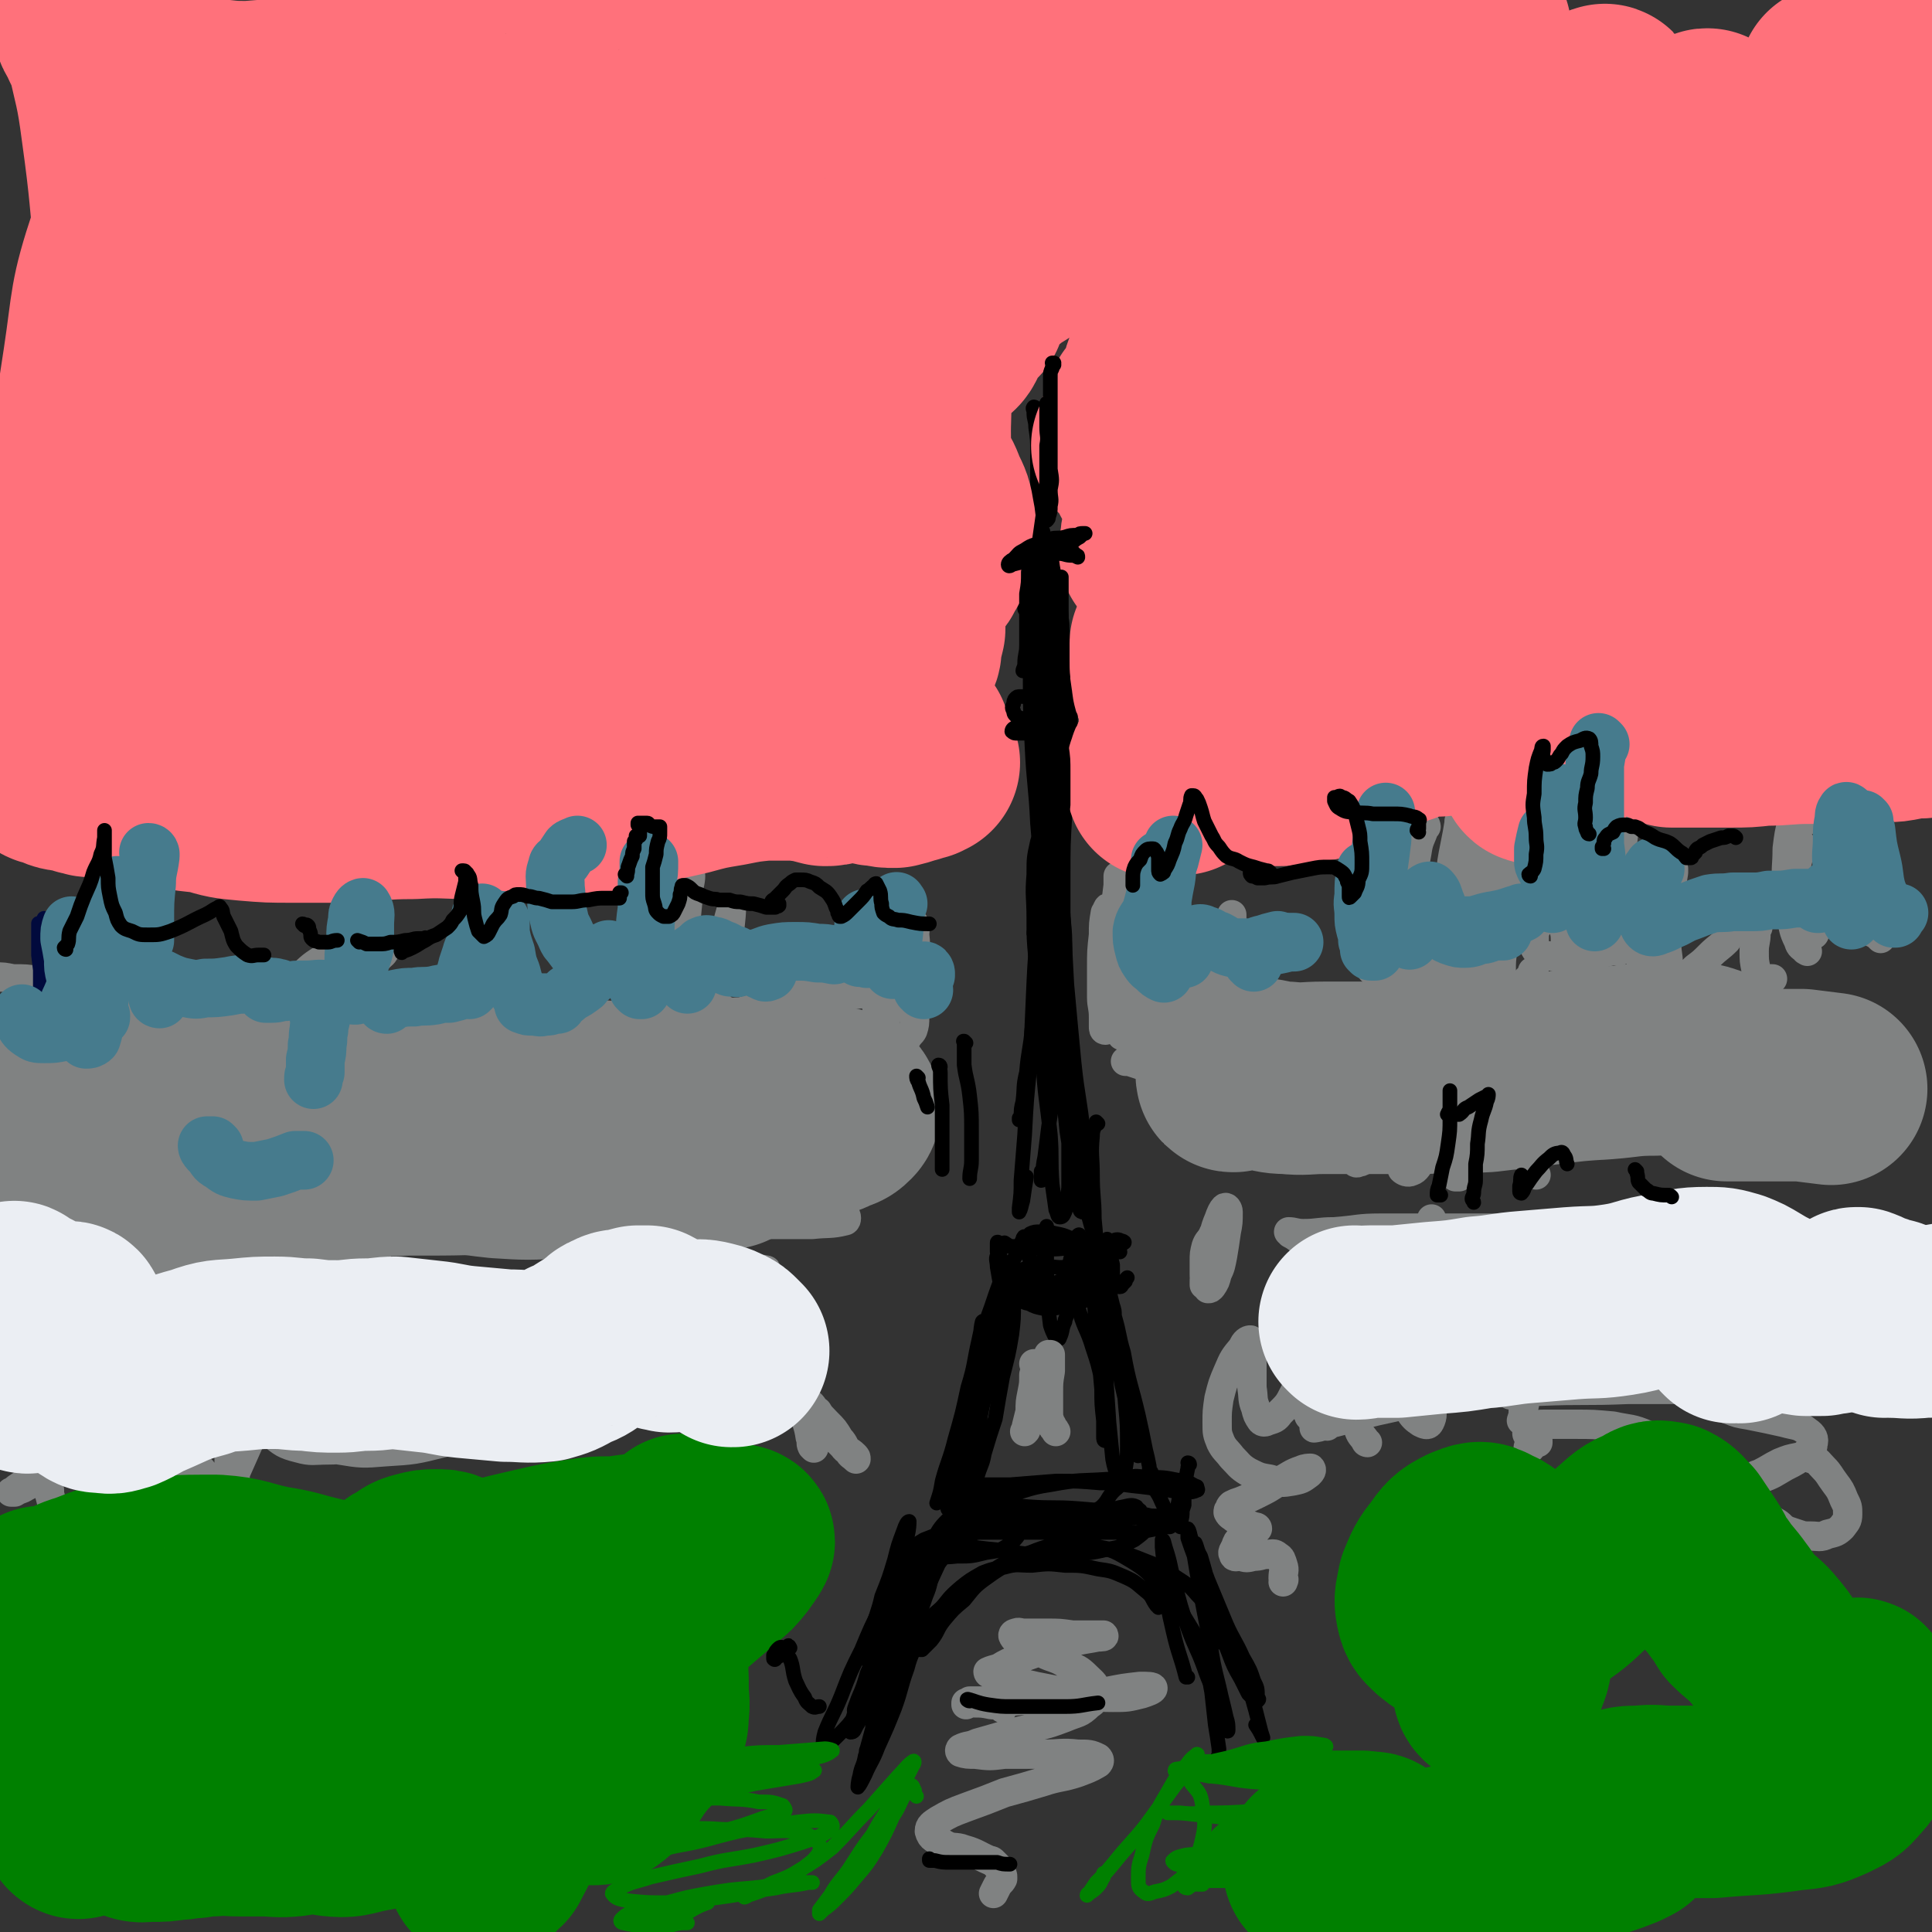 <svg viewBox='0 0 1054 1054' version='1.1' xmlns='http://www.w3.org/2000/svg' xmlns:xlink='http://www.w3.org/1999/xlink'><rect x="0" y="0" width="1054" height="1054" fill="#333333" stroke="none"/><g fill='none' stroke='#000000' stroke-width='8' stroke-linecap='round' stroke-linejoin='round'><path d='M570,227c-1,0 -1,-1 -1,-1 -1,0 -1,0 -1,0 -1,-2 -1,-2 -3,-3 0,-1 -1,-1 -1,-1 -1,1 0,1 0,3 0,4 1,4 1,8 1,7 1,7 1,14 0,8 0,8 0,15 0,7 0,7 0,14 0,6 0,6 -1,12 0,3 0,3 0,6 0,2 0,2 0,4 0,1 0,1 1,2 0,0 0,0 0,0 0,-1 0,-1 1,-2 0,-3 1,-3 1,-5 1,-1 0,-1 1,-3 '/><path d='M563,303c0,0 -1,-1 -1,-1 0,0 0,0 0,1 0,0 -1,0 -1,0 -1,1 -1,1 -1,2 -1,3 -1,4 -1,7 -1,3 0,3 -1,7 -1,2 -1,2 -2,5 0,1 0,1 -1,2 0,0 0,1 0,0 0,0 0,-1 1,-2 1,-4 1,-4 3,-8 1,-3 2,-3 3,-6 1,-4 1,-4 2,-8 0,0 0,-1 0,-1 0,0 1,0 1,1 0,3 -1,3 0,6 0,3 0,3 0,7 1,3 0,3 1,6 0,1 1,1 1,1 1,1 1,1 2,1 0,0 0,0 1,0 1,-2 1,-2 1,-5 1,-4 1,-4 2,-8 1,-3 1,-3 1,-7 1,-4 1,-4 1,-7 0,-1 0,-2 0,-2 0,0 0,1 0,2 0,4 0,4 0,7 0,4 0,4 1,8 0,3 1,3 1,5 1,2 1,2 1,4 0,0 1,0 1,0 0,0 0,0 1,0 0,-3 0,-3 0,-5 1,-3 1,-3 2,-6 1,-4 0,-4 1,-7 0,-2 0,-2 0,-4 0,0 0,-1 0,0 0,0 0,0 0,1 0,4 0,4 0,7 0,3 0,3 1,5 0,1 0,1 1,2 1,1 1,1 1,1 1,1 1,1 1,0 1,0 0,0 1,-1 0,-1 0,-1 0,-3 -1,-2 -1,-2 -1,-3 -1,-2 -1,-3 -2,-4 -1,-1 -1,-1 -2,-2 -2,0 -2,-1 -3,-1 -2,1 -1,2 -2,4 -1,2 -1,2 -2,5 0,1 0,2 -1,3 0,2 -1,2 -1,3 -1,1 -1,1 -1,1 0,1 -1,1 -1,0 -1,0 -1,0 -1,0 -2,-1 -1,-2 -2,-3 -2,-1 -2,-1 -3,-2 -1,0 -1,0 -1,0 0,-1 -1,-1 -1,-1 1,1 1,1 1,1 2,1 2,1 4,1 2,1 2,1 4,2 2,1 2,0 4,1 1,0 1,0 2,0 1,0 1,1 2,1 0,0 1,0 1,0 0,0 0,0 0,0 -1,1 -2,1 -3,1 -2,2 -2,2 -4,4 -3,1 -3,1 -6,2 -2,1 -3,1 -5,2 -2,2 -2,2 -4,4 0,1 -1,1 -1,3 0,1 1,1 2,1 1,1 1,1 3,1 2,0 3,0 5,0 0,-1 0,-1 0,-1 2,-1 2,-1 3,-2 2,-2 1,-2 2,-4 0,-1 0,-1 0,-2 0,0 0,0 0,0 0,1 0,1 0,2 0,5 0,5 0,10 0,7 0,7 0,14 0,10 0,10 0,19 -1,10 -1,10 -2,20 -1,9 -1,9 -2,17 -1,8 -1,8 -2,16 -1,6 -1,6 -1,13 -1,6 -1,6 -1,12 '/><path d='M573,351c0,0 0,-1 -1,-1 0,-6 0,-6 1,-12 0,-7 0,-7 1,-15 1,-5 1,-5 1,-10 0,-1 0,-2 0,-1 -1,3 -1,3 -2,7 -2,8 -2,8 -3,17 -1,11 -1,12 -1,23 0,15 0,15 0,29 0,16 0,16 1,32 0,16 0,16 1,32 0,14 0,14 0,29 0,12 0,12 0,25 0,10 1,10 0,20 0,7 0,7 -1,14 0,5 0,5 -1,9 0,2 0,3 0,4 -1,0 -1,-1 -1,-2 0,-5 0,-5 0,-10 0,-11 0,-11 0,-21 0,-16 -1,-16 0,-31 0,-18 0,-18 1,-35 1,-17 1,-17 2,-34 1,-16 1,-16 2,-31 1,-12 1,-12 2,-25 0,-10 0,-10 0,-20 1,-7 1,-7 1,-14 0,-3 0,-4 0,-7 0,0 0,0 0,0 -1,6 -2,6 -2,12 -1,15 -1,15 -1,29 1,20 1,20 2,39 1,20 2,20 3,39 1,16 1,16 2,33 0,12 0,12 0,25 1,10 1,10 1,21 0,8 0,8 0,16 0,4 0,4 -1,8 0,1 0,3 0,2 0,0 0,-2 0,-3 0,-7 0,-7 0,-13 0,-12 0,-12 0,-23 0,-15 -1,-15 0,-30 0,-17 0,-17 1,-34 1,-17 1,-17 2,-33 1,-13 1,-13 0,-27 0,-10 0,-10 -1,-20 0,-7 -1,-7 -2,-15 -1,-6 0,-6 -1,-12 0,-2 0,-2 -1,-4 0,0 -1,-1 -1,0 -1,3 -1,3 -2,7 -1,11 0,11 -1,21 0,12 0,12 0,24 0,4 0,4 0,9 0,19 0,19 1,38 0,19 1,19 1,39 0,17 0,17 0,35 -1,15 -1,15 -2,30 -1,10 -1,10 -3,21 -1,5 -1,5 -2,11 0,1 0,2 0,2 0,0 0,-1 0,-3 0,-7 0,-7 0,-14 0,-13 0,-13 0,-26 1,-18 1,-18 1,-35 0,-20 0,-20 1,-40 0,-19 0,-19 0,-38 0,-17 0,-17 0,-33 -1,-12 -1,-12 -1,-23 -1,-8 -1,-8 -1,-16 -1,-4 0,-4 -1,-8 -1,-1 -1,-2 -2,-2 -1,2 -2,3 -2,7 -1,13 -1,13 -2,26 0,21 0,21 1,42 1,21 2,21 3,42 2,22 1,22 2,43 0,19 0,19 -1,38 -1,16 -2,16 -4,31 -1,12 -2,12 -3,24 -2,8 -1,8 -2,16 -1,4 -1,4 -1,9 0,0 -1,1 -1,1 0,0 0,0 0,-1 '/><path d='M571,453c-1,0 -1,-1 -1,-1 -1,0 0,0 0,1 0,4 0,4 -1,9 -1,15 -1,15 -2,30 -1,22 -2,22 -3,44 -1,23 -1,23 -2,45 -2,19 -2,19 -3,38 -1,12 -1,12 -2,25 0,7 0,7 -1,15 0,1 0,3 0,2 1,-1 1,-3 2,-6 1,-7 1,-7 2,-13 '/><path d='M565,510c0,0 -1,-1 -1,-1 0,-1 1,-1 1,-3 0,-4 0,-8 1,-9 0,0 0,4 1,8 0,15 0,15 1,31 1,21 0,21 1,43 1,20 2,20 4,40 1,13 0,13 1,27 1,7 1,7 2,14 1,2 1,4 2,4 2,0 2,-1 3,-3 2,-6 1,-6 2,-13 0,-12 0,-12 0,-24 0,-19 -1,-19 -2,-38 -1,-22 -1,-22 -1,-43 -1,-19 -1,-19 -2,-38 0,-12 0,-12 0,-25 0,-3 0,-7 0,-6 0,2 0,6 0,12 0,22 -1,22 0,44 0,24 -1,24 0,48 2,19 2,19 4,39 2,13 2,13 4,25 1,8 0,8 2,15 1,2 1,4 2,4 1,1 2,-1 2,-3 1,-6 1,-6 0,-13 0,-13 0,-13 -1,-27 -2,-19 -3,-19 -5,-38 -2,-21 -2,-21 -4,-43 -1,-19 -1,-19 -2,-38 -1,-12 -1,-12 -2,-23 0,-3 0,-7 0,-6 0,3 0,7 0,14 1,18 0,18 1,37 1,23 2,23 4,47 2,20 2,20 5,39 1,13 1,13 2,26 0,2 0,2 0,5 '/><path d='M548,689c0,0 0,0 -1,-1 -1,-1 -1,-1 -2,-2 0,-1 -1,-2 -1,-1 -1,2 0,3 0,6 1,6 1,6 2,11 0,5 0,5 1,10 0,2 0,3 0,4 0,0 0,-1 0,-2 0,-3 0,-3 0,-7 0,-5 0,-5 0,-10 -1,-5 -1,-5 -1,-10 -1,-4 -1,-4 -1,-8 0,-1 -1,-2 -1,-1 0,2 0,3 0,5 1,4 0,4 1,8 1,2 1,2 2,4 1,0 1,1 2,0 1,0 2,0 3,-2 1,-2 0,-3 1,-6 2,-3 2,-3 3,-6 1,-3 1,-3 2,-5 0,-1 1,-2 1,-1 1,1 1,2 1,4 1,5 1,5 2,9 1,4 1,4 1,8 1,2 1,2 1,4 1,1 0,2 1,2 0,0 1,0 1,-1 2,-2 1,-2 2,-5 1,-4 1,-4 1,-8 1,-5 1,-5 1,-11 1,-4 1,-6 1,-8 0,0 0,2 0,3 0,8 0,8 0,16 0,10 0,10 1,19 0,8 0,8 1,16 1,3 1,3 3,7 0,0 0,0 0,0 1,0 2,1 2,0 2,-4 1,-5 3,-9 0,-2 1,-2 1,-4 2,-8 2,-8 3,-16 1,-8 1,-8 2,-16 1,-6 0,-7 1,-11 1,-1 1,0 1,1 1,5 0,6 1,11 1,6 1,6 2,12 0,3 0,3 1,6 0,2 0,3 2,4 1,1 2,0 3,-2 2,-2 2,-2 3,-5 1,-4 1,-4 2,-8 1,-4 1,-4 2,-8 0,-2 0,-3 1,-4 0,0 0,1 0,1 0,4 0,4 1,8 0,4 0,4 0,8 0,2 0,2 1,3 1,1 1,1 3,1 1,0 1,-1 1,-1 1,-1 1,-1 2,-2 0,-1 0,-1 1,-2 '/><path d='M554,681c0,0 0,0 -1,-1 -1,0 -1,0 -2,0 -2,0 -2,-1 -3,-1 0,0 0,-1 0,-1 3,2 3,2 6,3 5,1 6,0 11,0 8,0 8,1 16,0 7,-1 7,-1 15,-2 5,-1 5,-2 11,-2 2,-1 3,-1 5,0 1,0 2,1 1,1 -1,1 -1,1 -4,2 -3,1 -3,0 -6,0 -5,1 -5,1 -10,0 -5,0 -5,0 -11,-2 -5,-1 -5,-1 -9,-3 -4,-1 -4,-1 -7,-2 -2,0 -2,0 -3,0 -1,0 -1,0 -1,0 2,-1 3,-1 5,-1 5,0 5,0 9,1 6,1 6,2 12,4 6,1 6,2 11,4 3,1 3,0 5,2 1,0 1,1 1,1 -1,2 -2,2 -4,3 -3,2 -3,2 -8,3 -5,1 -5,1 -10,1 -6,1 -6,0 -12,0 -5,0 -5,0 -9,1 -3,0 -3,0 -5,1 -1,2 -1,2 -1,4 0,2 0,3 2,4 2,2 3,2 7,2 7,-1 7,-1 13,-4 8,-3 8,-4 15,-8 6,-3 6,-4 12,-7 2,-1 2,-1 5,-1 1,0 1,0 1,0 '/><path d='M605,689c0,0 0,-1 -1,-1 -6,4 -6,5 -13,8 -5,3 -6,2 -11,3 -5,1 -5,1 -10,2 -3,1 -3,1 -7,3 -1,0 -1,0 -2,1 0,1 0,1 0,1 3,1 3,0 6,0 4,1 4,0 9,0 4,0 4,0 9,0 4,0 4,0 7,0 1,0 2,0 2,0 1,1 0,1 0,2 -3,2 -3,2 -6,3 -4,2 -4,2 -9,2 -5,1 -5,1 -9,1 -5,-1 -5,-1 -9,-3 -2,0 -2,-1 -5,-1 -2,-1 -2,0 -4,-1 0,0 -1,1 -1,0 0,-1 1,-1 1,-2 1,-3 1,-3 2,-5 1,-2 1,-2 2,-3 0,0 0,-1 0,-1 -1,4 -2,4 -3,8 -3,10 -3,10 -5,19 -3,10 -3,10 -6,20 -3,11 -3,11 -6,22 -2,10 -2,10 -5,21 -2,8 -2,8 -4,16 -1,5 -1,5 -2,10 0,1 0,1 0,1 '/><path d='M537,728c0,0 -1,0 -1,-1 1,-4 2,-4 3,-9 3,-8 3,-9 6,-17 1,-2 3,-4 3,-3 1,2 0,4 0,9 -2,11 -2,11 -4,22 -3,13 -3,12 -6,25 -3,13 -3,13 -6,26 -3,10 -4,10 -7,20 -3,6 -3,6 -6,13 -1,2 -1,3 -2,5 0,0 0,0 0,0 2,-5 2,-5 4,-10 3,-10 3,-10 5,-19 3,-12 3,-12 6,-23 3,-13 3,-13 7,-26 3,-10 3,-10 7,-20 2,-5 2,-7 5,-11 1,-1 2,1 2,2 0,8 0,9 -1,17 -2,12 -2,11 -5,23 -2,11 -2,11 -4,23 -3,9 -3,9 -6,19 -1,6 -2,6 -4,13 -1,2 0,3 -1,5 0,0 -1,0 -1,-1 0,-5 1,-5 1,-10 1,-9 1,-9 2,-19 1,-11 1,-11 2,-23 1,-11 1,-11 3,-23 1,-7 1,-7 1,-14 0,-1 1,-2 1,-1 -1,4 -1,6 -1,12 -2,13 -2,13 -4,25 -2,14 -1,14 -4,28 -3,11 -3,11 -7,21 -2,8 -2,8 -6,14 0,2 -2,4 -2,3 0,-2 0,-5 1,-9 2,-8 2,-8 3,-16 3,-11 3,-11 5,-22 3,-14 2,-14 5,-27 2,-11 2,-11 4,-22 0,-3 1,-7 1,-6 0,1 -1,5 -2,10 -3,13 -2,13 -6,26 -3,14 -3,14 -7,28 -3,12 -4,12 -7,23 -1,6 -1,6 -3,12 0,0 0,0 0,0 '/><path d='M593,680c0,0 0,-1 -1,-1 -2,0 -3,0 -4,1 -3,3 -3,3 -4,7 -1,5 -1,5 0,11 1,9 2,9 5,18 3,10 4,9 7,19 3,9 3,9 5,18 2,8 2,8 3,16 0,7 0,7 0,13 -1,2 -1,3 -1,4 -1,0 -1,-1 -1,-2 0,-5 0,-5 0,-9 -1,-9 -1,-9 -1,-17 -1,-11 -1,-11 -2,-23 -1,-12 -1,-12 -2,-24 -1,-8 -1,-8 -1,-16 0,-3 -1,-5 0,-5 0,0 0,3 1,5 1,11 1,11 2,21 2,15 2,15 4,30 1,15 1,15 2,30 1,10 1,10 2,20 1,5 1,5 3,9 0,1 1,2 2,2 1,-1 2,-3 2,-6 1,-6 1,-6 1,-13 0,-10 0,-11 -1,-21 -1,-14 -2,-14 -4,-28 -2,-12 -1,-12 -3,-24 -1,-6 -1,-7 -2,-12 0,0 -1,0 -1,0 0,8 0,8 1,15 2,13 2,13 5,26 2,12 2,12 5,24 2,8 1,8 3,17 1,4 1,4 2,8 1,1 1,2 1,1 1,0 1,-1 1,-3 -1,-6 0,-6 -2,-12 -2,-10 -2,-10 -5,-20 -3,-14 -3,-14 -6,-27 -2,-11 -2,-11 -4,-22 -1,-3 -1,-7 0,-7 0,1 1,5 2,9 1,3 1,3 1,6 3,10 2,10 5,20 3,17 4,17 8,34 2,9 2,9 4,19 1,4 1,4 2,9 0,2 0,2 1,3 '/><path d='M514,839c0,-1 0,-1 -1,-1 -1,0 -2,0 -3,1 0,1 0,1 0,1 4,0 5,0 9,-1 7,-1 7,-2 15,-3 10,-2 10,-3 20,-4 10,-1 10,-1 20,-1 8,0 8,1 17,1 7,0 7,1 13,0 6,0 6,0 10,-3 3,-1 4,-1 6,-4 0,-1 1,-2 0,-3 -2,-1 -3,-1 -7,0 -6,1 -6,2 -13,3 -10,2 -10,2 -20,3 -10,0 -10,0 -21,-1 -9,0 -9,-1 -19,-2 -6,0 -6,0 -12,1 -4,1 -5,2 -8,4 -1,1 -2,2 -1,2 2,1 3,1 7,1 6,0 6,0 13,-1 9,0 9,-1 18,-1 10,-1 10,0 20,0 9,0 9,0 18,0 7,0 7,1 14,0 5,-1 5,-2 9,-4 2,-1 3,-1 4,-3 0,0 -1,-1 -2,-1 -4,-1 -4,-1 -9,0 -7,0 -7,1 -15,2 -10,1 -10,1 -20,1 -11,-1 -11,-1 -21,-3 -8,-2 -8,-3 -16,-6 -5,-1 -5,-2 -11,-3 -3,-1 -4,-1 -7,0 0,0 -1,1 0,1 3,1 4,1 7,1 9,1 9,1 18,0 14,-2 13,-4 27,-6 16,-3 16,-2 31,-3 13,-1 13,-2 26,-1 8,0 8,1 16,2 4,1 4,2 7,3 0,1 1,2 0,2 -2,1 -3,1 -5,1 -5,0 -5,0 -10,-1 -8,-1 -8,-1 -16,-2 -11,-1 -11,-2 -22,-2 -12,-1 -12,-1 -24,-1 -13,1 -12,1 -25,2 -8,0 -8,0 -17,0 -2,0 -2,0 -3,0 -4,1 -4,0 -9,1 -1,0 -2,0 -2,1 1,2 2,3 4,4 5,2 5,2 10,3 2,1 2,1 4,1 12,1 12,1 23,2 14,1 14,0 27,1 12,1 12,1 24,2 8,1 8,0 16,2 4,0 4,0 7,1 1,1 2,2 1,3 -1,2 -2,2 -5,3 -5,1 -5,1 -11,2 -9,0 -9,0 -19,0 -12,0 -12,0 -24,0 -13,0 -13,0 -26,0 -10,0 -10,0 -21,0 -7,0 -7,-1 -13,-1 -3,1 -4,1 -6,2 -1,0 -1,1 -1,2 4,2 5,2 10,3 10,2 10,2 19,3 12,1 12,2 24,3 8,0 8,0 17,0 13,-1 13,0 25,-3 7,-1 8,-2 14,-5 4,-3 4,-3 7,-6 1,-2 2,-3 0,-4 -3,-3 -5,-2 -10,-2 -10,-1 -10,-1 -20,0 -13,0 -13,1 -27,2 -13,1 -13,0 -26,2 -11,0 -11,0 -22,2 -8,2 -9,3 -17,6 -5,3 -5,3 -9,7 -1,0 -1,1 0,2 3,1 5,0 10,0 8,0 8,1 17,0 8,0 8,0 16,-2 7,-1 7,-1 12,-4 3,-2 4,-3 6,-6 0,-1 0,-3 -1,-4 -3,-1 -4,-1 -8,-1 -6,1 -6,1 -12,3 -7,3 -7,3 -13,8 -7,6 -7,6 -12,13 -6,9 -5,9 -10,19 -5,10 -5,10 -10,20 -5,10 -5,10 -9,20 -4,8 -4,8 -8,16 -3,6 -3,6 -6,11 -1,2 -1,3 -3,3 0,0 0,-1 0,-2 0,-4 1,-4 2,-8 2,-6 3,-5 5,-11 4,-9 4,-9 7,-17 4,-10 5,-10 9,-20 5,-12 5,-12 11,-23 5,-12 4,-12 11,-24 4,-7 4,-7 10,-13 1,-2 3,-3 4,-2 0,2 -1,5 -3,9 -2,8 -2,8 -6,15 -8,17 -8,18 -16,34 -8,15 -8,15 -17,29 -6,11 -6,11 -13,22 -5,7 -5,7 -11,13 -3,3 -3,3 -7,6 -1,0 -1,0 -1,0 0,-4 0,-4 1,-8 4,-10 5,-10 9,-20 5,-13 5,-13 11,-25 5,-12 5,-12 11,-24 5,-9 5,-9 11,-17 2,-3 3,-6 5,-6 1,0 1,3 1,6 -2,9 -3,9 -6,17 -3,10 -3,10 -7,21 -3,8 -3,9 -7,17 -3,5 -3,5 -5,10 -1,1 -2,2 -2,1 0,-1 0,-2 1,-4 2,-3 1,-4 4,-7 2,-4 3,-4 6,-8 4,-5 5,-5 9,-9 7,-6 7,-6 13,-12 9,-7 8,-7 17,-14 10,-7 10,-8 20,-14 10,-6 10,-7 21,-10 10,-4 11,-4 21,-4 11,0 12,0 22,2 11,3 11,3 21,7 8,3 8,4 15,8 6,4 7,4 12,10 5,5 5,6 8,12 3,6 3,7 5,14 '/><path d='M632,877c0,0 0,-1 -1,-1 -3,-4 -2,-5 -6,-8 -5,-4 -5,-5 -12,-8 -7,-3 -7,-3 -14,-4 -9,-2 -9,-2 -18,-2 -9,-1 -9,-1 -18,0 -8,0 -8,-1 -15,1 -6,1 -7,1 -12,3 -7,4 -7,4 -12,8 -7,6 -6,6 -12,13 -4,6 -4,6 -7,13 -2,4 -2,4 -3,8 0,0 0,0 1,0 2,-2 2,-2 5,-5 4,-5 3,-6 7,-11 5,-6 5,-6 11,-11 5,-6 5,-7 12,-12 7,-5 7,-5 15,-9 9,-4 9,-5 20,-7 10,-2 11,-3 21,-1 11,1 12,1 22,7 10,6 10,7 18,16 8,8 8,8 14,18 5,8 5,8 8,18 4,9 3,10 5,20 1,9 1,9 2,18 1,6 1,6 2,13 0,2 0,3 0,5 -1,1 -1,0 -1,0 '/><path d='M648,915c0,0 -1,0 -1,-1 0,0 0,1 0,1 -3,-12 -4,-12 -7,-25 -3,-13 -3,-13 -4,-26 -1,-10 -1,-10 -2,-20 0,-2 0,-4 0,-4 1,0 1,2 2,5 3,9 2,9 5,19 3,12 3,12 7,24 4,11 5,11 9,22 3,9 4,9 7,17 2,6 1,6 3,12 1,3 1,3 2,5 0,0 1,1 1,0 0,-3 0,-4 -1,-7 -2,-9 -2,-8 -4,-17 -3,-12 -3,-12 -5,-25 -3,-15 -3,-15 -6,-31 -2,-12 -2,-12 -4,-24 -1,-3 -1,-5 -2,-6 0,0 0,2 0,5 3,9 3,8 6,17 4,13 4,13 9,25 3,10 3,10 7,20 3,8 3,8 7,15 2,4 2,4 4,8 2,2 2,2 3,3 1,1 2,1 2,1 1,-1 1,-1 0,-2 0,-5 0,-5 -2,-9 -2,-6 -2,-6 -6,-13 -4,-9 -5,-9 -9,-18 -5,-12 -5,-12 -10,-24 -3,-8 -3,-8 -6,-17 0,-1 -1,-4 -1,-3 1,1 1,4 3,7 4,13 3,13 8,25 5,14 5,14 10,28 5,12 5,12 10,24 2,7 2,7 4,15 1,4 1,4 2,7 0,0 0,0 0,0 -2,-4 -2,-4 -4,-7 '/><path d='M649,799c0,0 -1,-1 -1,-1 0,0 1,0 1,1 -1,1 -1,1 -1,2 -1,5 -1,5 -2,10 0,6 0,6 -1,13 0,3 0,3 -1,7 0,1 0,2 0,2 0,0 0,0 0,-1 0,-3 0,-3 0,-5 1,-3 1,-3 2,-6 0,-3 0,-3 0,-6 0,-2 0,-4 0,-4 -1,-1 -1,1 -2,2 -1,6 -1,6 -2,11 -1,3 -1,3 -2,6 0,1 0,1 0,1 -1,1 -1,2 -2,2 0,0 0,0 -1,0 0,-2 0,-2 0,-4 -1,-4 -1,-4 -2,-7 -2,-4 -2,-5 -4,-8 -3,-4 -3,-5 -6,-7 -4,-2 -5,-2 -9,-1 -4,2 -4,4 -8,7 -4,4 -3,5 -7,9 -3,2 -3,2 -6,4 -2,2 -2,2 -5,3 -2,0 -3,-1 -5,-1 -2,-1 -2,-1 -4,-2 '/><path d='M553,816c0,-1 -1,-1 -1,-1 0,-1 1,0 0,0 -4,1 -5,1 -10,2 -4,1 -4,1 -7,1 -3,0 -3,0 -5,0 -1,0 -2,0 -2,1 -2,1 -1,2 -2,4 0,2 0,2 0,5 -1,3 -1,2 -2,5 -1,1 -1,1 -1,1 '/><path d='M515,840c0,0 -1,-1 -1,-1 -1,2 -1,3 -2,6 -2,6 -1,6 -3,12 -2,7 -1,7 -4,14 -2,6 -2,6 -5,11 -2,5 -2,5 -4,10 -2,3 -2,3 -3,6 -1,3 -1,3 -2,5 0,2 0,3 0,3 1,0 2,0 3,-1 2,-4 2,-4 3,-8 1,-6 1,-6 2,-13 1,-7 1,-7 2,-14 1,-5 1,-5 2,-9 0,-1 0,-2 0,-1 -1,2 -1,3 -1,6 -2,6 -1,6 -3,13 -2,8 -2,8 -5,16 -2,8 -2,8 -5,16 -2,7 -3,7 -6,14 -2,5 -1,5 -4,10 -1,3 -1,3 -2,6 0,0 -1,0 -1,1 0,0 1,0 1,0 0,-1 0,-1 1,-2 1,-3 1,-3 2,-6 2,-6 3,-6 5,-12 2,-7 2,-8 4,-15 3,-7 2,-8 5,-14 2,-4 3,-4 5,-6 0,-1 1,-1 1,-1 1,4 1,5 0,9 -2,8 -3,7 -5,15 -4,11 -3,11 -7,22 -4,10 -4,10 -9,21 -3,8 -4,8 -7,15 -2,4 -3,6 -4,7 0,0 0,-3 1,-6 1,-6 2,-5 3,-11 1,-2 0,-2 1,-4 3,-11 3,-11 6,-22 3,-11 3,-11 7,-23 3,-9 4,-9 7,-19 2,-8 1,-9 3,-17 2,-6 2,-5 4,-11 1,-4 0,-4 1,-7 0,-1 0,-2 0,-2 0,0 -1,0 -1,1 -2,4 -2,4 -4,8 -2,7 -2,7 -5,14 -3,8 -3,8 -6,16 -3,6 -3,6 -7,11 -2,2 -3,4 -4,4 -1,-1 -1,-3 -1,-5 1,-7 1,-7 3,-13 2,-9 3,-9 5,-18 4,-10 4,-10 7,-20 2,-8 2,-8 5,-16 1,-3 2,-5 3,-5 0,1 0,4 -1,8 -2,10 -2,10 -5,21 -3,13 -3,13 -7,27 -3,11 -3,11 -7,23 -3,7 -3,7 -5,14 -1,2 -2,4 -2,3 0,-1 1,-2 2,-5 2,-7 3,-7 5,-14 3,-10 3,-10 6,-19 3,-10 3,-10 6,-20 3,-9 2,-9 5,-18 2,-4 3,-7 3,-8 1,0 1,3 0,5 -2,9 -2,9 -4,18 -4,12 -4,12 -8,24 -4,12 -4,12 -9,24 -3,8 -3,8 -7,16 -1,2 -2,4 -2,4 0,-1 1,-3 2,-6 3,-7 3,-7 5,-14 4,-9 4,-9 7,-17 3,-8 3,-8 7,-16 2,-4 3,-6 5,-8 0,-1 0,1 0,2 -1,6 -1,7 -3,13 -2,8 -3,8 -6,17 -3,7 -3,7 -6,14 0,1 0,1 0,2 '/></g>
<g fill='none' stroke='#008000' stroke-width='8' stroke-linecap='round' stroke-linejoin='round'><path d='M656,1028c0,0 -1,-1 -1,-1 0,0 1,1 1,1 -3,0 -5,0 -8,-1 0,0 1,0 2,0 4,0 4,0 9,-1 8,0 8,0 16,0 11,0 11,0 22,1 15,1 15,2 29,3 15,2 15,1 30,2 15,0 15,0 30,0 13,-1 13,-1 25,-2 10,-1 10,0 20,-2 5,-1 6,0 11,-2 1,-1 2,-2 1,-2 -4,-3 -5,-3 -11,-4 -13,-2 -13,-1 -26,-2 -21,-1 -21,-1 -41,-1 -22,1 -22,1 -44,2 -17,0 -17,0 -34,1 -9,0 -9,0 -18,0 -3,0 -4,-1 -6,0 0,0 0,1 1,1 5,1 5,1 9,2 11,1 11,1 21,2 15,1 15,1 31,1 17,1 17,1 34,1 16,-1 16,0 31,-2 12,0 12,-1 24,-2 5,-1 7,-1 10,-3 0,-1 -1,-2 -2,-2 -8,-2 -8,-2 -16,-2 -17,-1 -17,-1 -33,-1 -21,0 -21,0 -41,0 -20,0 -20,0 -40,-1 -14,0 -14,-1 -28,-2 -9,0 -9,-1 -17,0 -4,1 -5,1 -7,3 -1,0 1,2 2,2 7,2 8,3 15,3 16,2 16,1 32,1 20,1 20,2 40,2 19,0 19,0 39,-1 16,-2 16,-2 32,-5 10,-2 10,-2 19,-5 3,-1 5,-3 4,-4 -3,-3 -5,-3 -11,-4 -15,-3 -15,-2 -29,-3 -21,-2 -21,-1 -42,-2 -22,-2 -22,-2 -44,-4 -17,-2 -17,-2 -34,-4 -10,-1 -10,-1 -19,-2 -4,0 -6,0 -7,0 0,0 2,0 3,0 8,0 8,1 16,0 14,0 14,0 29,-1 18,-1 18,-1 36,-2 4,0 4,0 9,0 15,-1 15,0 30,-1 8,-1 8,0 15,-2 3,0 4,-1 6,-2 0,0 0,-1 0,-1 -3,-2 -4,-2 -7,-3 -2,0 -2,0 -4,0 -12,-1 -12,-2 -24,-3 -16,-1 -16,0 -32,-1 -15,0 -15,0 -31,-1 -11,-1 -11,-2 -22,-3 -6,-1 -6,-1 -11,-2 -1,0 -1,0 -1,0 5,1 6,1 11,2 11,0 11,0 22,0 14,-1 14,-1 28,-2 14,-2 14,-2 27,-4 7,-1 8,-1 15,-2 0,-1 1,-1 0,-1 -5,-1 -6,-1 -11,-1 -11,0 -11,0 -21,0 -12,1 -12,1 -25,2 -10,0 -10,0 -21,0 -7,0 -7,0 -13,0 -2,0 -4,0 -4,0 1,0 2,1 4,1 7,0 7,0 14,0 10,-1 10,-2 19,-3 10,-2 10,-2 19,-4 5,-1 6,-1 10,-2 1,0 0,-1 -1,-1 -6,-1 -6,-1 -12,-1 -9,1 -9,1 -19,3 -10,1 -10,2 -21,5 -9,2 -9,2 -17,4 -5,1 -5,1 -10,2 -1,0 -2,0 -2,1 0,0 1,0 2,1 4,3 5,2 7,6 4,5 5,5 6,12 1,9 2,9 0,18 -2,9 -3,9 -7,16 -4,6 -5,6 -10,10 -4,2 -4,2 -9,3 -3,1 -4,2 -6,0 -3,-2 -3,-3 -3,-7 0,-6 0,-7 2,-13 2,-9 2,-9 6,-17 3,-10 4,-10 9,-19 4,-7 4,-7 10,-14 2,-3 4,-4 5,-5 1,0 -1,1 -2,2 -5,8 -4,8 -10,15 -8,11 -8,11 -16,22 -8,10 -9,10 -17,20 -5,6 -5,6 -10,11 -2,3 -2,3 -4,6 -1,0 -1,1 -1,1 2,-2 3,-2 5,-4 3,-3 2,-3 4,-6 0,-1 0,-1 0,-2 '/><path d='M500,980c0,0 -1,-1 -1,-1 -1,-1 0,-1 0,-2 -1,-2 -1,-3 -2,-3 -1,0 -1,2 -3,4 -4,7 -3,7 -7,13 -4,9 -4,9 -9,18 -5,8 -5,8 -11,15 -5,6 -5,6 -11,12 -3,3 -3,3 -7,6 -1,1 -1,1 -2,2 0,0 0,-1 0,-2 3,-4 3,-4 6,-8 4,-7 5,-7 10,-14 6,-9 6,-10 13,-19 6,-11 7,-11 13,-22 5,-8 5,-8 9,-16 1,-1 1,-3 0,-2 -3,2 -4,4 -8,8 -8,9 -8,9 -16,18 -10,10 -10,11 -20,21 -9,7 -9,7 -19,13 -8,5 -8,5 -16,9 -5,2 -5,2 -11,4 -1,1 -2,1 -2,1 0,-1 2,-1 4,-2 6,-3 6,-3 12,-6 8,-3 8,-3 15,-7 5,-4 6,-4 9,-8 2,-3 2,-5 0,-7 -3,-3 -4,-4 -9,-5 -9,-2 -10,-1 -19,-1 -12,-1 -12,-1 -24,-1 -13,-1 -13,0 -26,-1 -11,0 -11,-1 -22,-1 -6,0 -6,0 -12,2 -2,0 -3,1 -3,2 0,3 1,4 3,5 6,3 6,3 13,3 10,0 11,0 21,-2 13,-3 13,-3 26,-7 11,-3 11,-3 22,-7 6,-2 8,-1 12,-4 1,0 0,-2 -1,-3 -6,-2 -6,-2 -13,-2 -10,-2 -10,-1 -21,-2 -12,0 -12,0 -23,0 -11,0 -11,0 -21,0 -5,0 -5,0 -10,0 -1,0 -1,0 -1,0 2,1 3,1 7,1 6,1 6,1 12,0 14,-1 14,-1 28,-4 14,-2 14,-2 27,-5 12,-2 12,-2 24,-4 4,-1 6,-1 8,-3 1,0 0,-1 -2,-1 -6,-2 -7,-2 -14,-2 -12,-1 -12,0 -24,0 -13,0 -13,0 -26,0 -11,0 -11,1 -22,0 -6,0 -6,-1 -11,-2 -1,0 -1,-1 -1,-1 4,0 5,0 10,0 9,0 9,0 18,-1 16,-1 16,-1 32,-2 10,-1 10,-1 21,-1 12,-1 12,-1 25,-2 2,0 5,1 4,1 -2,2 -5,3 -10,4 -12,4 -13,4 -25,7 -16,5 -16,4 -32,9 -17,5 -17,5 -33,11 -12,4 -12,4 -23,9 -5,3 -7,3 -8,7 -1,3 1,5 5,6 6,3 7,3 15,2 13,0 13,0 26,-3 17,-3 17,-4 34,-8 16,-3 16,-3 32,-5 9,-1 10,-1 18,0 1,1 2,3 0,4 -5,4 -7,4 -15,7 -13,4 -13,4 -26,7 -15,3 -15,2 -30,6 -14,3 -14,3 -27,6 -9,3 -9,2 -17,6 -2,1 -4,2 -4,3 2,3 4,3 9,4 10,1 10,1 21,1 14,-1 14,-1 29,-3 15,-2 15,-3 30,-5 9,-2 9,-1 18,-3 1,0 3,0 2,0 -4,0 -5,0 -11,1 -11,0 -11,1 -22,2 -12,1 -12,1 -24,3 -11,2 -11,2 -22,5 -9,2 -9,2 -17,5 -4,1 -5,1 -8,4 -1,1 0,2 1,2 4,1 5,1 10,0 8,-1 8,-2 17,-5 7,-3 7,-3 14,-5 2,-1 5,-1 5,-1 0,0 -3,1 -5,2 -6,3 -6,4 -13,7 -8,4 -8,4 -16,8 -7,3 -7,4 -14,7 -4,2 -4,1 -8,3 0,0 -1,1 0,1 2,-2 3,-2 7,-4 7,-3 6,-4 13,-6 9,-4 9,-3 17,-6 4,-1 4,-1 8,-1 '/><path d='M651,1024c-1,0 -1,-1 -1,-1 -1,1 -1,2 -2,3 -1,2 -2,2 -2,3 0,1 2,1 2,1 4,-3 4,-3 7,-6 4,-4 4,-4 7,-8 3,-5 4,-5 6,-11 1,-3 2,-4 2,-7 0,0 -2,-1 -2,0 -4,3 -4,4 -7,7 -5,5 -5,5 -9,9 -2,2 -2,2 -5,5 -1,0 -1,1 -1,1 0,0 1,0 2,0 3,-1 3,-1 7,-2 5,-2 4,-3 10,-5 4,-2 4,-1 8,-3 1,-1 2,-2 2,-1 -1,0 -2,1 -4,2 -5,3 -5,3 -10,5 -6,3 -6,3 -12,6 -1,1 -1,1 -3,2 '/></g>
<g fill='none' stroke='#808282' stroke-width='16' stroke-linecap='round' stroke-linejoin='round'><path d='M206,940c0,0 0,-1 -1,-1 -1,0 -1,0 -3,1 -4,1 -4,0 -9,2 -5,2 -5,3 -10,5 -4,2 -4,2 -8,3 -4,1 -4,1 -7,1 -1,0 -2,0 -2,1 0,0 1,0 2,0 5,-3 5,-2 9,-5 7,-5 7,-5 13,-10 6,-6 6,-6 12,-11 2,-3 3,-3 5,-6 0,-1 0,-1 -1,-2 -2,0 -3,0 -6,2 -4,2 -4,2 -7,5 -5,3 -6,3 -10,7 -4,3 -4,3 -8,6 -2,2 -2,1 -3,4 -1,2 -1,3 0,5 2,4 2,5 6,7 5,2 5,2 11,2 6,0 7,0 13,-2 5,-2 5,-2 10,-5 1,-1 2,-2 1,-3 0,-1 -2,-1 -4,0 -5,1 -5,2 -10,5 -5,3 -5,4 -11,8 -4,3 -4,3 -9,7 -2,2 -2,2 -3,5 0,0 0,0 0,0 3,0 3,1 6,0 7,-3 7,-3 12,-7 6,-4 6,-4 11,-8 3,-2 4,-2 6,-5 1,-1 0,-3 -1,-3 -3,-1 -3,-1 -7,-1 -1,0 -1,0 -2,1 '/><path d='M82,914c-1,0 -1,-1 -1,-1 0,0 0,0 0,0 -3,2 -4,1 -8,3 -7,3 -7,3 -14,8 -7,5 -7,6 -14,12 -6,6 -5,6 -11,12 -4,3 -4,3 -8,7 -1,1 -2,1 -2,2 1,0 3,0 6,-1 6,-3 6,-3 12,-7 9,-7 9,-7 18,-13 11,-8 12,-8 22,-16 14,-12 14,-12 26,-25 2,-3 1,-4 2,-7 0,0 -1,0 -1,0 -2,-1 -2,-1 -4,-1 -6,0 -6,0 -11,2 -15,6 -15,7 -28,14 -9,5 -8,6 -16,11 -9,7 -9,7 -17,13 -2,2 -2,2 -4,3 -5,4 -5,3 -10,8 -1,1 -2,2 -1,2 2,1 4,0 9,-1 8,-3 8,-4 16,-8 12,-6 11,-7 23,-14 16,-10 16,-10 33,-21 10,-6 13,-7 20,-13 1,-1 -2,-1 -3,0 -6,2 -6,3 -11,6 -11,6 -11,6 -22,13 -14,10 -15,10 -29,20 -13,9 -13,9 -25,19 -10,6 -10,6 -19,13 -5,3 -7,3 -10,6 -1,1 1,2 2,1 6,-1 6,-1 13,-4 11,-4 11,-5 21,-11 15,-8 15,-8 30,-16 23,-13 23,-14 46,-26 7,-4 10,-5 15,-7 1,0 -2,1 -3,2 -7,4 -7,5 -14,9 -8,6 -8,6 -16,11 -12,7 -12,7 -24,15 -11,7 -11,7 -21,15 -6,5 -6,5 -12,10 -1,2 -3,3 -2,4 1,1 3,0 7,-1 9,-2 9,-3 18,-6 16,-5 16,-5 32,-10 14,-3 14,-2 27,-5 3,0 6,-1 7,0 0,1 -3,3 -6,5 -5,3 -6,3 -11,6 -5,3 -5,3 -10,6 -7,4 -7,4 -15,7 -6,3 -6,3 -12,5 -3,1 -4,2 -6,1 -1,0 -1,-2 -1,-4 3,-6 4,-6 7,-12 7,-10 7,-10 14,-20 13,-18 12,-19 26,-35 6,-8 7,-7 15,-13 2,-1 4,-3 6,-1 2,2 1,4 0,8 -1,10 -1,10 -3,18 -3,9 -3,9 -7,18 -2,5 -2,6 -5,11 -1,1 -2,2 -3,2 0,0 0,-1 0,-2 0,-4 0,-5 2,-9 2,-7 2,-7 5,-15 3,-8 2,-9 6,-17 3,-8 3,-8 7,-16 2,-5 2,-6 5,-10 0,-1 1,-2 1,-1 0,3 0,3 0,7 0,6 -1,6 -1,12 0,6 1,6 1,12 0,3 0,3 1,7 0,1 0,1 0,2 0,0 0,-1 0,-1 0,-4 0,-4 0,-8 0,-5 0,-5 0,-11 -1,-6 0,-6 -1,-11 -1,-5 -2,-5 -4,-8 -1,-1 -1,-1 -2,-1 -2,0 -3,-1 -5,1 -4,3 -4,4 -6,9 -2,5 -2,6 -3,11 -1,1 0,1 -1,3 -1,6 0,6 -1,12 -1,2 0,3 -1,5 -1,2 -1,1 -2,2 '/><path d='M66,861c0,0 0,-1 -1,-1 0,-1 0,-1 -1,-1 -3,-2 -4,-2 -7,-4 0,-1 -1,-1 -1,-1 0,-1 1,0 1,0 4,-1 4,0 7,-1 7,-3 7,-3 15,-6 14,-6 14,-6 28,-13 9,-4 9,-4 19,-8 1,-1 4,-2 3,-2 -3,1 -5,2 -11,3 -7,2 -7,2 -15,5 -10,3 -10,3 -20,7 -13,4 -13,4 -25,8 -10,4 -9,4 -19,8 -6,2 -6,2 -12,3 -2,1 -4,1 -4,0 0,0 2,-1 3,-2 6,-3 6,-3 11,-6 7,-4 7,-5 14,-8 8,-4 8,-4 16,-6 7,-2 8,-2 15,-2 5,1 6,1 10,4 3,3 2,4 4,8 '/><path d='M106,854c0,0 0,-1 -1,-1 0,0 1,1 1,1 1,-5 1,-5 2,-10 2,-6 2,-6 5,-11 4,-7 4,-7 8,-14 5,-10 5,-10 9,-19 4,-9 4,-9 8,-18 3,-6 3,-6 5,-13 1,-4 1,-4 0,-9 0,-3 0,-3 -2,-6 0,-1 -1,-2 -2,-2 -2,0 -2,1 -3,3 -3,6 -2,6 -4,13 -2,9 -2,9 -3,19 -1,9 -1,9 -1,18 -1,6 -1,6 -1,12 0,1 0,3 0,3 0,0 0,-1 0,-2 1,-5 1,-5 1,-10 1,-9 1,-9 2,-18 1,-10 1,-10 1,-20 1,-9 0,-9 1,-19 0,-8 0,-8 0,-16 0,-5 1,-5 0,-9 0,-1 0,-1 0,-1 -1,2 -1,3 -2,6 0,6 0,6 -1,12 0,9 0,9 0,19 0,10 1,10 1,20 0,9 0,9 -1,18 -1,5 0,7 -3,10 -2,2 -4,2 -7,1 -5,-3 -5,-4 -9,-9 -4,-4 -3,-4 -6,-8 -7,-9 -7,-9 -13,-18 -3,-6 -4,-6 -6,-13 -4,-11 -4,-11 -7,-22 -1,-6 0,-6 -1,-12 -1,-2 -1,-2 -2,-5 0,-1 0,-1 0,-1 2,4 2,5 3,9 3,10 2,10 5,19 4,14 4,14 9,28 7,22 7,23 15,44 4,11 3,11 9,20 2,5 4,7 7,8 2,0 3,-3 3,-6 1,-8 0,-8 0,-16 -1,-11 -1,-11 -1,-22 0,-13 0,-13 0,-26 -1,-10 -1,-10 -1,-20 0,-5 -1,-5 -1,-11 0,-1 0,-2 1,-1 2,3 2,4 5,8 4,6 3,7 8,13 5,6 4,7 11,12 6,5 7,6 15,8 7,2 8,1 16,1 8,0 8,-1 16,-2 8,-1 8,-2 15,-4 5,-1 6,0 10,-2 1,0 1,-1 1,-2 -4,-2 -5,-1 -9,-2 -8,-2 -8,-3 -16,-4 -8,-1 -8,-1 -16,0 -7,0 -8,0 -13,3 -3,1 -5,2 -4,3 1,3 2,4 6,6 8,3 8,3 16,4 12,2 13,2 25,1 16,-1 16,-1 32,-5 17,-4 17,-4 35,-9 16,-5 16,-6 32,-11 11,-3 11,-2 22,-5 2,-1 5,-1 3,-1 -4,0 -7,0 -14,1 -14,0 -14,0 -27,1 -17,1 -17,1 -34,1 -16,1 -16,2 -33,2 -14,1 -14,2 -27,0 -10,0 -10,0 -19,-4 -6,-3 -6,-5 -11,-10 -4,-3 -3,-4 -7,-8 '/><path d='M147,715c-1,0 -1,0 -1,-1 0,0 0,1 0,1 -3,-6 -3,-7 -7,-14 -2,-5 -2,-5 -6,-10 -3,-4 -2,-5 -6,-8 -5,-4 -5,-3 -11,-6 -4,-2 -4,-2 -8,-4 -3,-1 -3,-1 -6,-2 -4,-1 -4,-1 -7,-2 -2,-1 -4,-1 -3,-1 2,-1 4,-1 8,-1 14,0 14,1 28,0 17,0 17,0 34,-1 20,-1 20,-2 41,-2 25,-1 25,-1 50,-1 28,1 28,1 55,2 27,1 27,1 54,2 23,1 23,1 46,1 18,0 18,0 35,0 9,-1 10,0 18,-2 1,0 1,-3 0,-3 -6,-2 -7,-2 -15,-2 -14,0 -14,-1 -28,0 -18,2 -18,3 -37,5 -5,1 -5,1 -10,1 -17,2 -17,3 -33,4 -6,1 -6,0 -12,1 -20,1 -20,2 -39,3 -33,2 -33,2 -65,2 -18,1 -18,0 -36,0 -6,0 -6,0 -11,0 -21,-1 -21,-1 -42,-1 -13,0 -13,0 -25,0 -12,-1 -12,-1 -24,-1 -11,0 -11,0 -22,0 -5,0 -5,0 -11,0 -2,0 -2,0 -4,0 0,1 0,1 1,1 2,2 3,2 6,3 6,1 7,1 13,2 23,1 23,1 46,1 25,0 25,0 49,-2 25,-1 25,-2 51,-4 27,-3 27,-3 54,-5 25,-2 25,-2 49,-3 20,-1 20,-2 40,0 16,1 16,2 31,5 3,1 3,2 7,3 '/><path d='M712,679c0,-1 -1,-1 -1,-1 0,-1 1,0 1,0 -4,-2 -4,-3 -8,-5 0,-1 -1,-1 -1,-1 3,0 4,1 8,1 8,0 8,-1 17,-1 13,-1 13,-2 25,-2 17,0 17,0 34,0 23,0 23,0 45,0 26,0 26,-1 52,-1 24,0 24,-1 48,0 11,1 11,2 21,3 10,1 10,1 21,2 9,1 9,1 17,2 4,0 3,0 7,1 '/><path d='M744,767c0,-1 -1,-1 -1,-1 1,-6 2,-6 4,-11 5,-11 4,-11 10,-22 4,-8 5,-7 10,-16 5,-8 5,-8 8,-17 3,-8 3,-8 5,-16 1,-6 0,-7 1,-13 0,-3 0,-5 0,-6 0,0 0,2 0,3 0,8 0,8 0,16 -1,15 -1,15 -1,30 0,15 0,15 0,30 0,11 1,11 1,22 0,5 1,6 -1,10 -1,2 -3,1 -5,0 -3,-2 -4,-3 -6,-6 -3,-6 -3,-6 -4,-13 -2,-7 -1,-8 -1,-16 1,-9 1,-9 3,-18 1,-9 2,-9 3,-19 1,-6 1,-6 1,-13 0,-2 0,-4 0,-4 -1,0 -1,2 -2,4 -1,9 -1,9 -1,18 -1,13 -1,13 -2,26 0,3 0,3 0,6 '/><path d='M746,787c0,0 -1,0 -1,-1 -2,-3 -3,-3 -4,-7 -3,-8 -3,-8 -3,-16 -2,-11 -2,-11 -1,-21 0,-10 1,-10 2,-20 1,-9 1,-9 1,-18 1,-5 1,-5 1,-9 0,-1 -1,-1 -1,-1 -2,4 -2,5 -3,10 -2,10 -2,10 -4,20 -1,9 -1,9 -2,18 '/><path d='M715,773c0,0 -1,0 -1,-1 -3,-6 -3,-6 -5,-12 -3,-10 -3,-10 -4,-20 -1,-8 -1,-9 -1,-16 0,-4 0,-5 2,-7 2,-2 3,-2 5,-1 5,2 5,3 9,7 6,6 5,7 11,12 8,6 8,6 16,11 '/><path d='M826,744c0,0 -1,0 -1,-1 0,-1 0,-2 0,-4 1,-3 0,-5 2,-7 2,-2 4,-2 8,-1 6,0 6,1 12,3 3,1 3,1 7,3 '/><path d='M911,736c0,0 -1,-1 -1,-1 0,-3 -1,-3 0,-5 1,-2 2,-2 4,-3 4,0 4,0 9,1 6,0 6,1 12,2 3,0 3,1 7,1 3,1 3,0 6,1 2,1 2,1 5,2 0,0 0,1 0,1 '/><path d='M827,738c-1,0 -1,-1 -1,-1 -8,-3 -8,-3 -17,-4 -5,-1 -7,-1 -11,-1 -1,0 1,0 2,0 7,0 7,1 14,1 12,-1 12,-1 24,-2 16,-2 16,-3 31,-5 17,-2 17,-3 34,-5 16,-1 16,-1 32,-2 7,0 7,-1 14,0 6,0 6,0 11,2 3,1 5,1 6,3 0,1 -2,2 -3,2 -6,1 -6,0 -12,1 -8,1 -8,1 -15,3 -4,1 -5,2 -7,5 -1,1 0,2 1,3 '/><path d='M969,740c0,0 -1,-1 -1,-1 2,-1 3,-1 5,-2 7,-2 7,-3 14,-5 6,-1 10,-2 12,-1 1,0 -3,2 -5,4 '/><path d='M724,778c-1,0 -1,-1 -1,-1 -1,0 -1,1 -2,1 -2,1 -5,1 -4,1 5,-2 8,-2 15,-4 14,-4 13,-4 27,-7 18,-4 18,-4 37,-6 22,-3 22,-2 44,-3 24,-1 24,0 48,-1 22,0 22,0 44,0 14,0 14,0 28,0 16,0 16,0 32,0 13,0 13,0 26,0 6,0 6,0 12,0 0,0 0,0 0,0 '/><path d='M813,711c-1,-1 -1,-1 -1,-1 -2,-3 -2,-3 -3,-5 -1,-4 -3,-5 -2,-7 2,-2 4,-1 7,-2 4,0 5,-1 7,1 3,3 2,4 3,9 1,9 0,9 2,17 1,12 1,12 3,23 1,7 2,7 2,15 1,4 1,4 0,8 0,3 0,3 -1,6 '/><path d='M864,685c0,0 -1,-1 -1,-1 0,0 0,0 0,0 -1,3 -2,2 -2,5 0,9 0,9 2,18 3,11 3,11 7,21 3,7 4,7 7,15 1,3 1,3 1,7 0,1 0,2 0,3 0,0 0,0 0,0 '/><path d='M908,689c0,-1 -1,-1 -1,-1 0,0 1,0 1,0 -1,0 -2,-2 -2,-2 -1,5 -2,7 -2,13 -1,11 -1,11 0,22 0,8 1,8 3,17 1,5 1,5 2,9 0,2 0,3 1,3 1,0 2,-1 4,-2 '/><path d='M959,697c0,0 -1,-1 -1,-1 0,0 1,0 1,1 0,1 -1,2 -1,3 0,6 0,6 1,11 1,7 2,8 4,14 2,6 2,6 6,11 1,3 2,2 4,4 '/><path d='M810,703c0,-1 0,-1 -1,-1 -5,-1 -5,-1 -10,-1 -10,1 -10,0 -19,2 -2,0 -5,2 -3,3 2,2 4,2 9,2 14,0 14,0 27,-1 21,-2 20,-4 41,-5 25,-3 25,-2 50,-3 19,-1 19,-1 38,-1 13,0 13,1 27,1 17,1 17,1 33,2 13,0 13,0 26,1 5,0 5,0 10,1 '/><path d='M819,736c0,0 0,-1 -1,-1 -2,-1 -2,-1 -4,-1 -2,-1 -5,-2 -4,-2 3,-1 6,0 13,0 13,1 13,1 27,1 20,0 20,0 39,0 14,0 14,0 28,0 9,0 9,0 19,0 3,1 5,1 6,2 0,2 -2,3 -5,4 -1,2 -1,2 -3,2 -13,5 -13,6 -26,9 -16,4 -16,4 -33,6 -15,1 -15,0 -31,2 -10,1 -10,2 -20,3 '/><path d='M708,723c0,0 -1,0 -1,-1 0,-1 0,-1 0,-2 1,-2 1,-3 2,-3 2,-1 3,-1 4,0 2,2 2,3 2,6 1,5 1,5 0,10 0,6 0,7 -2,13 -2,7 -3,7 -7,14 -3,6 -3,6 -8,11 -2,3 -3,3 -6,4 -2,1 -3,1 -4,0 -2,-3 -2,-3 -3,-7 -2,-5 -1,-5 -2,-11 0,-6 0,-6 0,-12 0,-6 0,-6 0,-11 0,-2 0,-3 -1,-3 -1,0 -3,1 -4,4 -5,6 -5,6 -8,13 -3,7 -3,7 -5,15 -1,7 -1,7 -1,13 0,6 0,6 2,11 2,4 3,4 6,8 4,4 4,5 9,8 6,3 6,3 12,4 6,2 6,2 12,1 5,-1 5,-1 9,-4 1,-1 2,-2 1,-3 -1,0 -3,0 -5,1 -6,2 -6,3 -12,6 -6,4 -6,4 -12,7 -4,2 -4,2 -9,4 -3,1 -3,1 -5,2 -1,1 -1,1 -1,2 -1,1 -1,1 -1,2 1,2 2,2 3,3 3,2 3,2 7,4 2,0 2,0 4,1 1,0 2,0 2,1 -1,0 -2,0 -3,1 -3,2 -3,1 -6,4 -2,2 -2,2 -3,5 -1,2 -2,3 -1,4 0,2 2,1 4,1 3,1 3,1 7,0 4,0 4,-1 7,-1 3,0 4,-1 6,1 2,1 2,2 3,5 1,3 0,3 0,7 1,1 0,1 0,2 '/><path d='M547,932c0,0 0,-1 -1,-1 -2,-1 -2,-1 -5,-1 -5,-1 -5,-1 -10,-1 -2,0 -2,0 -4,1 0,0 0,0 0,-1 0,0 1,0 2,-1 4,0 4,0 8,0 8,0 8,0 16,0 12,-1 12,-1 24,-2 13,-1 13,-2 26,-3 10,-2 10,-2 19,-3 4,0 7,0 7,1 0,1 -3,2 -6,3 -8,2 -8,2 -16,2 -11,0 -11,-1 -21,-2 -11,-2 -11,-2 -21,-4 -9,-2 -9,-2 -17,-4 -4,-1 -5,-1 -8,-3 -1,0 -1,-1 -1,-1 2,-1 3,-1 6,-2 5,-3 5,-3 11,-5 8,-3 8,-3 15,-5 8,-3 8,-3 17,-5 5,-1 6,-1 11,-2 2,0 4,0 3,-1 0,0 -2,0 -5,0 -6,0 -6,0 -12,0 -7,-1 -7,-1 -14,-1 -6,0 -6,0 -12,0 -3,0 -3,-1 -5,0 -1,0 -2,1 -1,2 1,2 2,2 5,3 5,3 5,3 11,6 6,3 7,2 13,6 6,3 6,2 11,7 3,3 5,4 5,8 0,4 -1,5 -4,7 -5,5 -6,4 -13,7 -8,3 -8,3 -16,5 -9,3 -9,2 -18,5 -7,2 -7,2 -14,4 -4,2 -5,1 -9,3 0,0 -1,1 0,2 3,1 4,1 8,1 8,1 8,1 16,0 11,0 11,0 21,0 10,0 10,-1 19,0 6,0 7,0 11,2 1,1 1,2 0,3 -5,3 -6,3 -11,5 -9,3 -10,2 -19,5 -10,3 -10,3 -21,6 -10,4 -10,4 -21,8 -8,3 -8,3 -15,7 -3,2 -5,3 -5,6 1,4 3,4 8,7 5,3 6,1 11,3 7,2 7,3 14,6 1,0 1,0 2,1 2,2 2,2 4,4 0,1 0,1 0,2 1,1 1,1 1,2 0,1 0,1 0,1 -1,2 -2,2 -3,4 -1,2 -1,2 -2,4 '/><path d='M772,860c0,0 -1,0 -1,-1 0,-2 0,-3 1,-5 2,-6 2,-7 6,-12 4,-4 5,-3 9,-7 2,-1 2,-1 4,-2 '/><path d='M835,790c0,0 -2,0 -1,-1 1,-1 2,-1 5,-2 0,-1 0,-1 0,-1 '/><path d='M834,783c0,0 -1,0 -1,-1 1,-2 1,-3 3,-4 3,-1 4,-1 7,-1 8,0 8,0 16,0 10,0 10,0 21,1 9,2 10,1 19,5 6,2 7,2 11,7 4,4 2,5 4,11 2,4 1,5 4,9 1,2 1,2 3,4 3,2 3,2 7,4 3,1 3,1 7,2 3,1 3,1 7,2 3,1 3,1 5,1 3,1 3,0 6,1 4,1 4,1 8,3 4,1 4,1 7,3 4,2 3,3 7,5 3,1 3,1 6,2 3,1 3,1 7,1 4,0 5,1 9,-1 4,-1 5,-1 8,-4 2,-3 3,-3 3,-7 0,-4 0,-4 -2,-8 -2,-5 -2,-5 -5,-9 -3,-4 -3,-5 -6,-8 -3,-3 -3,-4 -6,-5 -3,-1 -4,-1 -8,-1 -5,1 -5,1 -10,3 -6,3 -5,3 -11,6 -3,1 -3,1 -6,3 0,0 -1,0 0,0 3,0 3,1 6,0 8,-3 7,-3 14,-7 6,-3 6,-3 11,-7 3,-2 4,-2 4,-5 1,-3 0,-5 -3,-7 -5,-4 -6,-3 -13,-5 -9,-2 -9,-2 -19,-4 -6,-1 -6,-1 -11,-3 -1,0 -2,-1 -2,-1 1,-1 2,0 4,0 3,-1 3,0 6,0 '/><path d='M444,790c0,0 0,0 -1,-1 -1,-2 0,-3 -1,-5 -1,-7 -2,-7 -3,-13 0,-3 -1,-3 0,-5 0,-1 1,-1 2,-1 3,2 2,3 5,5 3,5 3,5 6,10 4,5 4,5 8,9 2,3 3,2 6,5 1,1 1,1 1,2 0,0 0,0 0,0 -2,-2 -3,-2 -4,-4 -3,-3 -2,-4 -5,-7 -3,-5 -3,-5 -7,-9 -4,-4 -4,-5 -10,-8 -6,-4 -6,-3 -13,-5 -8,-2 -8,-2 -16,-3 -6,-1 -6,-1 -13,-2 -6,0 -6,0 -12,0 -8,0 -8,0 -15,1 -9,2 -9,2 -17,5 -8,2 -8,3 -16,6 -6,2 -6,2 -13,4 -2,1 -2,2 -4,2 0,0 0,-1 1,-1 1,-3 2,-3 3,-5 1,-3 1,-4 0,-6 -2,-3 -3,-2 -6,-5 -5,-3 -5,-3 -10,-6 -5,-4 -5,-4 -11,-7 -2,-1 -1,-1 -3,-2 -6,-1 -6,-2 -11,-3 -3,0 -4,-1 -6,0 -2,1 -4,3 -3,5 2,3 4,4 9,5 9,2 9,2 18,2 14,0 14,0 27,-3 15,-3 15,-4 29,-9 14,-5 14,-5 27,-12 8,-4 9,-4 16,-10 3,-3 5,-5 4,-9 -2,-5 -4,-6 -9,-8 -9,-3 -10,-3 -21,-3 -14,1 -14,2 -27,4 -15,3 -15,4 -29,7 -13,3 -13,3 -25,5 -7,2 -7,1 -15,3 -1,0 -3,1 -2,1 3,1 5,1 10,1 12,-1 12,0 24,-1 16,-2 17,-2 33,-5 18,-4 18,-4 35,-9 14,-3 14,-4 28,-8 5,-1 8,-2 10,-4 1,0 -3,-1 -5,0 -7,2 -8,2 -15,6 -9,5 -9,6 -17,13 -6,6 -7,6 -11,14 -3,5 -3,6 -3,11 1,5 2,6 5,9 5,4 6,4 12,5 8,3 8,3 17,4 10,1 11,1 21,1 7,0 7,1 14,-1 1,0 2,-2 1,-3 -3,-4 -4,-4 -10,-7 -12,-6 -12,-6 -24,-10 -16,-6 -16,-6 -32,-10 -18,-5 -18,-4 -37,-8 -19,-3 -19,-3 -39,-7 -17,-2 -17,-2 -35,-4 -13,-2 -13,-1 -27,-4 -10,-1 -10,-1 -19,-4 -5,-1 -5,-1 -9,-4 -1,-1 -2,-1 -2,-3 0,-2 1,-2 1,-4 1,-2 2,-3 1,-4 -3,-2 -4,-2 -8,-2 -9,-1 -9,-1 -19,-1 -12,1 -12,2 -24,3 -14,2 -14,2 -29,4 -10,2 -10,2 -21,4 -13,2 -13,2 -25,5 -11,3 -11,2 -21,7 -6,3 -7,3 -11,8 -4,4 -4,4 -6,9 -1,3 -1,4 -1,7 1,5 1,5 3,9 2,5 4,4 6,9 2,6 2,6 2,13 -1,8 -1,8 -4,16 -4,9 -4,9 -9,17 -6,7 -6,7 -13,13 -5,4 -5,4 -11,7 -3,2 -3,1 -6,3 -1,0 -2,0 -2,0 1,0 2,-1 3,-2 3,-2 3,-2 6,-4 2,-2 2,-3 4,-3 2,-1 3,0 4,1 3,3 2,3 4,7 0,1 0,1 0,2 1,4 1,4 2,7 1,1 0,2 1,3 1,3 2,3 3,7 0,1 0,1 0,2 '/><path d='M759,476c-1,0 -1,-1 -1,-1 -1,1 -1,2 -2,3 -3,8 -3,8 -6,16 -3,7 -3,7 -4,14 -1,7 -1,7 -1,13 0,4 1,5 3,8 1,1 2,2 3,1 2,0 2,-1 3,-3 3,-4 3,-4 4,-9 2,-7 1,-8 1,-15 1,-9 1,-9 2,-18 0,-9 0,-9 0,-17 0,-3 0,-6 0,-6 -1,0 -2,3 -3,5 -1,8 -1,8 -2,16 0,10 0,10 0,19 1,8 1,8 2,16 2,6 1,6 4,11 1,2 1,2 3,3 1,1 1,1 2,0 1,0 1,0 1,-1 2,-3 2,-3 3,-6 1,-6 1,-6 1,-12 0,-4 0,-4 0,-9 '/><path d='M778,451c0,-1 -1,-2 -1,-1 0,0 0,1 0,2 -2,6 -3,6 -4,13 -2,11 -2,11 -3,22 0,11 0,11 0,22 0,9 0,9 1,18 1,5 0,5 1,9 1,1 2,2 3,2 1,-1 1,-2 2,-3 2,-2 1,-2 2,-4 '/><path d='M797,449c0,0 -1,-1 -1,-1 0,0 0,0 0,1 -1,6 -1,6 -2,11 -2,10 -2,10 -3,20 -1,9 -1,9 -2,19 0,8 0,8 0,16 0,5 0,5 0,11 0,2 -1,2 0,4 0,1 1,1 2,0 1,0 1,0 1,-1 '/><path d='M809,456c0,0 -1,-1 -1,-1 0,0 1,0 1,1 -1,1 -1,1 -2,3 -2,8 -2,8 -3,16 -1,11 -1,11 -2,22 0,10 0,10 0,21 0,7 1,7 1,14 1,3 1,3 2,6 0,1 1,2 2,1 2,-2 2,-3 3,-7 2,-8 2,-8 3,-17 2,-12 2,-12 4,-25 2,-11 2,-11 4,-23 1,-4 1,-6 2,-9 0,0 0,1 0,3 0,8 0,8 -1,16 0,11 -1,11 -1,21 -1,10 -1,10 -1,19 -1,7 -1,7 -1,13 0,4 0,4 0,8 0,1 0,1 1,3 '/><path d='M837,531c0,0 -1,-1 -1,-1 0,0 1,1 1,1 -3,3 -4,3 -6,6 -2,2 -3,2 -3,4 0,1 1,1 2,1 4,-1 4,-1 8,-2 6,0 6,-1 12,-1 7,-1 7,-1 14,-1 7,1 7,1 14,1 7,0 7,0 14,0 4,0 4,0 7,-1 1,0 1,0 2,0 1,-1 1,-1 3,-2 0,0 0,0 0,0 0,-2 1,-3 0,-4 -2,-3 -3,-3 -6,-6 -4,-5 -5,-5 -8,-10 -5,-8 -5,-8 -8,-16 -3,-8 -2,-9 -3,-18 0,-7 0,-7 0,-14 1,-3 1,-4 2,-5 0,-1 0,0 0,1 0,5 0,5 0,9 0,7 0,7 0,14 1,6 1,6 2,13 0,6 0,6 1,11 0,3 0,3 -1,6 0,1 0,2 0,2 0,-1 0,-2 0,-4 0,-7 0,-7 0,-13 0,-10 0,-10 1,-19 1,-11 1,-11 1,-22 1,-8 1,-8 1,-15 0,-2 0,-4 -1,-3 -2,3 -3,5 -5,10 -4,11 -3,11 -6,22 -3,13 -3,13 -5,25 -2,10 -2,11 -3,21 0,4 0,4 -1,9 0,1 0,2 1,1 1,-1 1,-2 2,-5 2,-6 3,-6 4,-13 3,-10 2,-10 4,-19 2,-11 2,-11 3,-22 1,-7 1,-7 1,-15 0,-1 -1,-2 -1,-1 -4,5 -4,6 -7,13 -4,9 -4,9 -7,19 -2,9 -2,9 -4,17 -2,6 -1,6 -2,12 -1,2 -1,2 -3,4 0,1 0,1 -1,1 0,-1 0,-1 0,-2 -1,-2 0,-3 -1,-5 0,-5 0,-5 -1,-9 -1,-2 -1,-3 -3,-5 -2,-2 -3,-2 -5,-2 -3,2 -4,2 -6,6 -2,3 -2,4 -2,8 0,3 0,5 2,6 3,3 5,2 9,3 7,1 7,1 14,0 8,0 8,-1 16,-3 9,-2 9,-2 18,-4 6,-2 6,-2 13,-5 3,-1 4,-1 6,-3 0,0 -1,-1 -2,-2 -3,-2 -3,-1 -7,-2 -5,-2 -5,-1 -9,-4 -4,-2 -4,-2 -7,-6 -1,-3 -1,-3 -1,-7 0,-4 -1,-4 0,-8 1,-2 1,-3 3,-5 0,0 1,0 1,1 2,5 2,5 2,10 1,8 0,8 1,17 1,9 1,9 1,19 1,6 0,6 2,12 0,2 1,3 2,3 1,0 1,-1 2,-3 2,-6 2,-6 3,-13 1,-5 1,-5 1,-11 1,-9 2,-9 3,-18 0,-2 0,-2 0,-5 1,-5 1,-6 3,-11 0,0 0,1 0,2 -1,6 -1,6 -2,13 -1,10 -1,10 -1,19 -1,7 -1,8 0,15 0,4 0,5 2,7 2,2 3,2 6,2 4,-1 4,-1 7,-4 4,-3 4,-3 8,-7 4,-4 5,-4 9,-8 1,-2 1,-2 2,-4 '/><path d='M959,506c0,0 -1,-1 -1,-1 0,1 0,2 0,4 0,5 -1,5 -1,10 0,5 0,5 1,10 0,2 0,3 2,5 1,1 2,0 4,0 2,0 2,0 3,0 '/><path d='M984,462c0,0 -1,-1 -1,-1 -1,1 0,1 -1,3 -1,4 -1,4 -2,8 -1,5 -1,5 0,11 0,6 0,6 2,12 1,5 1,4 3,9 1,3 1,3 2,5 1,1 1,0 2,1 1,0 1,-1 1,-1 '/><path d='M990,485c0,-1 -1,-1 -1,-1 0,-2 0,-2 0,-3 '/><path d='M985,448c0,0 0,0 -1,-1 0,0 1,0 0,-1 -1,-2 -1,-3 -3,-3 -1,0 -2,2 -3,4 -2,8 -2,8 -3,16 0,10 -1,10 0,20 0,9 1,9 2,18 2,6 1,6 4,12 1,3 1,3 4,5 0,1 0,0 1,1 '/><path d='M1016,505c0,0 0,-1 -1,-1 0,0 1,1 1,1 2,2 2,1 4,3 2,1 2,1 4,2 1,1 1,1 2,2 '/><path d='M856,542c-1,0 -2,-1 -1,-1 1,0 2,1 4,1 7,1 7,1 15,2 12,1 12,2 24,3 14,1 14,0 28,0 6,0 6,0 13,0 '/><path d='M933,546c0,0 0,-1 -1,-1 -12,2 -12,3 -24,5 -19,3 -19,3 -37,5 -18,1 -18,1 -35,2 -18,1 -18,1 -35,2 -15,1 -15,1 -30,3 -10,1 -10,1 -20,3 -4,0 -5,0 -8,1 -1,1 0,2 1,2 4,1 5,0 10,0 8,-1 8,-1 16,-2 10,-1 10,-1 20,-2 2,-1 2,-1 4,-1 '/><path d='M799,556c0,0 0,-1 -1,-1 -3,0 -3,0 -6,1 -9,1 -9,1 -18,2 -7,2 -7,2 -15,4 -7,2 -7,2 -13,5 -6,3 -6,3 -12,7 -5,4 -5,4 -10,10 -4,5 -4,5 -7,11 -1,5 -1,6 -1,11 0,4 0,4 2,7 2,3 2,3 5,4 2,1 3,1 5,1 2,-1 1,-2 2,-4 2,-4 2,-4 3,-8 1,-5 0,-5 1,-10 0,-5 0,-5 1,-10 0,-1 0,-2 -1,-2 0,0 -1,2 -1,4 -1,6 -1,6 -1,12 0,7 0,7 1,14 1,6 2,6 3,11 2,4 1,4 3,8 0,1 1,2 2,1 2,0 3,-1 4,-3 3,-5 3,-5 5,-11 3,-9 3,-9 5,-18 3,-10 2,-10 5,-20 3,-9 3,-10 6,-18 1,-3 2,-5 2,-5 1,2 0,5 0,9 -1,11 -1,11 -2,21 -1,11 -1,11 -1,22 -1,9 -1,9 -1,18 0,4 -1,5 1,9 1,1 3,2 5,1 3,-1 3,-3 6,-6 1,-1 1,-1 1,-2 1,-2 1,-2 3,-4 '/><path d='M801,552c0,0 -1,-1 -1,-1 0,0 0,0 0,1 0,7 0,7 -1,14 -2,12 -3,12 -4,24 -1,11 0,11 -1,23 -1,9 -1,9 -2,18 0,4 -1,5 0,9 0,1 1,1 2,2 1,0 1,0 2,0 '/><path d='M845,552c0,-1 -1,-1 -1,-1 0,0 0,0 0,0 -1,10 -1,10 -2,20 -2,12 -1,12 -2,23 -1,11 -1,11 -2,21 -1,7 -1,7 -2,15 -1,3 -1,3 -1,6 0,2 0,2 1,4 1,1 1,0 2,1 '/><path d='M703,611c0,0 0,-1 -1,-1 -4,-1 -4,-2 -8,-2 -3,0 -5,0 -6,0 0,0 2,1 3,1 8,1 8,1 15,1 15,1 15,0 30,1 22,0 22,0 43,0 27,-1 27,0 53,-2 28,-3 28,-3 55,-7 22,-3 22,-4 45,-7 11,-2 11,-2 21,-4 5,-1 5,-1 11,-2 '/><path d='M987,590c0,0 -1,-1 -1,-1 -1,0 -2,1 -3,1 -6,2 -6,2 -13,3 -15,2 -15,2 -31,4 -12,1 -11,2 -23,3 -12,1 -12,0 -24,2 -6,0 -8,0 -12,1 -1,1 1,2 3,3 8,3 8,3 16,4 13,2 13,1 26,2 9,0 9,0 19,1 8,0 8,1 17,2 2,0 2,0 4,0 '/><path d='M628,494c-1,0 -1,-1 -1,-1 -1,0 0,0 0,0 0,0 0,0 0,0 0,0 0,0 0,0 0,3 0,3 0,6 0,7 0,7 -1,14 -1,10 -2,10 -2,19 -1,7 -1,7 -1,14 0,5 0,5 0,10 0,1 0,2 0,3 0,0 0,-1 0,-1 0,-3 0,-3 0,-6 0,-7 0,-7 -1,-14 -1,-7 -1,-7 -2,-14 0,-9 0,-9 -1,-18 0,-6 0,-6 -1,-12 0,-3 0,-4 -2,-5 0,0 -1,1 -2,3 -2,5 -1,5 -2,11 -2,9 -1,9 -2,18 0,9 0,9 0,17 0,7 0,7 1,13 0,5 0,5 1,9 0,2 0,2 0,5 0,0 0,0 0,0 -1,-2 -1,-2 -1,-5 -1,-5 -1,-5 -1,-11 -1,-8 -1,-8 -1,-16 0,-10 0,-10 -1,-19 0,-7 1,-8 -1,-15 0,-2 -1,-3 -2,-4 -1,0 -1,2 -2,3 -1,6 -1,6 -1,12 -1,9 -1,9 -1,18 0,8 0,8 0,16 0,5 1,5 1,11 0,3 0,3 0,5 0,1 0,2 1,2 0,0 0,0 0,0 1,-3 1,-3 1,-7 1,-6 1,-6 2,-12 0,-10 0,-10 1,-20 1,-11 1,-11 1,-23 1,-9 1,-9 2,-17 0,-3 0,-6 0,-5 0,0 0,2 0,5 -1,10 -1,10 -1,20 -1,13 -1,14 -1,27 1,11 1,11 3,21 1,7 1,8 3,14 2,2 2,3 4,4 2,1 2,-1 4,-2 1,0 1,0 2,-1 1,-4 1,-4 2,-8 2,-8 2,-8 4,-17 2,-14 2,-14 4,-29 2,-11 2,-11 4,-23 1,-5 2,-8 3,-9 0,-1 1,2 1,4 0,10 -1,11 -1,21 -1,13 -1,13 -1,26 1,10 0,10 2,19 1,5 1,6 4,10 2,2 3,2 5,1 4,-2 4,-3 7,-7 4,-6 4,-6 7,-13 3,-8 3,-8 5,-17 1,-9 0,-9 1,-18 0,-4 1,-7 1,-7 0,0 0,3 0,6 0,10 -1,10 -1,20 0,9 0,9 0,17 '/><path d='M565,745c0,0 -1,-1 -1,-1 0,0 1,0 1,0 0,3 0,3 -1,6 0,5 0,5 -1,10 -1,5 -1,5 -1,10 -1,4 -1,4 -2,8 0,1 0,1 -1,3 0,0 0,0 0,0 1,-1 1,-1 1,-3 2,-3 2,-3 3,-7 2,-5 2,-5 4,-11 2,-7 2,-7 3,-14 1,-3 1,-4 2,-7 0,0 1,0 1,0 0,4 0,4 0,9 -1,6 -1,6 -1,12 0,5 0,5 0,10 0,3 0,3 1,6 0,1 1,1 1,2 1,2 1,1 2,3 '/><path d='M663,674c0,0 0,-1 -1,-1 0,0 0,1 -1,2 -1,2 -2,2 -3,5 -1,4 -1,4 -1,8 0,3 0,3 0,7 0,2 0,3 1,5 0,1 0,2 1,3 1,0 1,0 2,-1 2,-3 2,-3 3,-7 2,-4 2,-5 3,-10 1,-6 1,-6 2,-13 1,-5 1,-5 1,-11 0,-1 -1,-3 -2,-2 -1,1 -2,3 -3,6 -3,7 -2,7 -4,15 -2,6 -2,6 -3,13 -1,4 -1,4 -1,7 0,1 0,1 0,1 2,-2 2,-3 4,-6 1,-1 1,-1 2,-2 '/><path d='M635,511c0,-1 -1,-1 -1,-1 0,0 1,0 1,0 -1,10 -1,10 -2,19 0,11 0,11 1,22 1,8 1,8 3,16 1,4 1,5 2,8 1,1 2,2 3,2 2,-2 2,-3 3,-6 3,-6 4,-6 6,-12 2,-7 1,-7 3,-14 2,-7 2,-7 3,-14 1,-4 1,-6 3,-9 0,-1 0,0 1,1 0,6 0,6 -1,11 0,8 0,8 -1,16 0,7 0,7 -1,14 -1,6 -1,6 -3,11 -2,4 -2,4 -5,6 -2,3 -3,2 -6,3 -3,1 -3,1 -6,1 -4,-1 -4,-1 -8,-2 -4,-1 -4,-1 -8,-2 -3,-1 -3,-1 -6,-2 -1,0 -2,0 -2,0 2,0 4,0 7,0 6,-1 6,-1 13,-2 10,-1 10,-1 20,-3 11,-1 11,-2 23,-3 9,-1 9,-1 18,-1 3,0 3,1 5,2 '/><path d='M358,500c0,0 0,-1 -1,-1 -1,0 -1,1 -2,0 -3,-2 -4,-2 -5,-4 -2,-4 -2,-4 -2,-8 -1,-4 -1,-4 0,-7 0,-3 0,-3 1,-6 0,0 1,0 1,0 0,5 0,5 0,10 -1,10 -1,10 -2,19 -1,8 -1,8 -2,16 0,5 0,5 0,10 0,3 0,3 0,6 0,1 0,1 0,2 0,0 0,0 0,0 0,-4 -1,-4 0,-8 0,-9 0,-9 0,-18 2,-11 2,-11 4,-22 2,-9 2,-9 4,-18 1,-2 2,-5 2,-4 0,2 -1,5 -2,10 -1,11 -1,11 -2,23 -1,12 -1,12 -1,25 0,9 -1,9 0,18 1,5 1,5 3,9 0,2 1,2 2,3 1,0 2,-1 3,-2 3,-5 4,-5 6,-10 3,-8 3,-8 4,-16 3,-11 3,-11 5,-23 1,-10 1,-10 2,-21 1,-4 1,-7 0,-8 0,0 0,2 0,5 -2,9 -2,9 -3,19 -1,13 -1,13 -1,26 0,12 -1,12 0,24 0,7 0,8 2,15 1,3 1,4 3,5 1,0 2,0 3,-2 4,-5 4,-5 6,-11 4,-11 4,-11 7,-22 3,-8 2,-8 4,-16 1,-11 2,-19 2,-21 0,-2 -2,7 -4,14 -2,11 -3,11 -4,21 -1,7 -2,8 -1,14 0,3 2,4 5,5 4,2 5,1 11,1 8,-1 8,-1 16,-2 8,-2 8,-2 17,-5 7,-2 7,-2 14,-5 7,-3 7,-3 13,-6 4,-2 5,-2 7,-5 1,-1 0,-2 -1,-2 -5,0 -6,0 -11,3 -11,3 -10,4 -20,9 -11,4 -11,5 -22,9 -7,3 -7,2 -15,5 -3,0 -5,1 -6,1 -1,0 1,0 2,-1 6,-1 6,-2 13,-3 9,-2 9,-1 19,-3 10,-1 10,-2 20,-3 10,-1 10,-1 19,-2 8,-1 8,-1 15,-1 4,-1 4,0 8,-1 0,0 1,0 1,0 -2,-1 -2,-1 -4,-2 -4,-1 -4,-1 -8,-3 -4,-2 -5,-1 -8,-4 -4,-3 -4,-4 -6,-8 -3,-5 -2,-6 -3,-11 0,-2 0,-4 0,-4 0,-1 0,1 1,2 2,6 1,6 3,12 2,7 2,7 4,14 2,6 2,6 4,12 1,3 1,4 2,7 1,1 1,1 2,2 1,0 1,0 1,-1 1,-3 0,-3 1,-7 1,-6 1,-6 3,-12 2,-8 2,-8 4,-16 2,-7 2,-8 5,-15 0,-2 2,-3 2,-3 2,2 1,4 1,7 1,9 0,9 0,17 0,8 0,8 0,16 0,6 0,6 0,12 0,3 0,4 -1,7 -1,2 -2,2 -3,4 '/><path d='M262,483c0,-1 -1,-1 -1,-1 0,0 1,0 0,0 -1,0 -2,0 -4,0 -1,0 -1,1 -1,1 0,4 0,4 0,7 2,10 2,10 4,20 2,15 2,15 4,30 1,9 1,9 2,18 1,7 1,7 2,13 0,3 0,3 0,6 0,1 1,2 1,2 1,-2 1,-3 2,-6 0,-7 0,-7 1,-14 0,-9 0,-9 0,-19 0,-7 1,-7 0,-14 0,-1 -1,-2 -1,-1 -2,4 -2,5 -4,11 -2,8 -2,8 -3,16 -1,7 -1,7 -2,13 0,4 0,4 0,8 -1,1 -1,1 -2,2 -2,0 -2,0 -4,-1 -4,-1 -3,-2 -7,-5 -6,-4 -5,-4 -12,-7 -8,-5 -8,-5 -17,-8 -10,-4 -10,-3 -20,-6 -10,-3 -10,-3 -20,-6 -9,-2 -9,-3 -18,-4 -7,-1 -7,-1 -13,-1 -3,1 -4,1 -5,3 0,1 1,3 3,5 6,3 6,3 13,4 10,2 11,1 21,1 11,-1 12,-1 23,-3 12,-2 12,-2 23,-5 9,-1 9,-1 17,-3 3,-1 5,-2 6,-2 0,0 -3,0 -5,1 -8,2 -8,3 -17,5 -12,2 -13,2 -26,4 -14,2 -14,2 -29,3 -13,1 -13,2 -26,1 -10,0 -10,-1 -19,-2 -6,-1 -7,-1 -11,-3 -1,0 1,-1 1,-1 6,-2 7,-1 13,-2 8,-1 8,-1 17,-1 11,-2 11,-1 22,-3 10,-3 10,-3 20,-7 8,-4 8,-4 16,-9 2,-2 4,-3 4,-5 0,-2 -2,-3 -5,-3 -5,-2 -6,-2 -11,-1 -9,3 -9,3 -16,8 -8,5 -8,5 -15,12 -6,7 -6,8 -10,16 -3,8 -2,8 -3,16 -1,5 -1,6 0,10 0,2 1,3 3,4 2,0 3,1 4,0 1,-2 2,-2 2,-5 1,-4 1,-5 0,-9 -1,-6 -1,-6 -3,-11 -3,-5 -3,-5 -7,-10 -4,-4 -4,-4 -9,-7 -3,-2 -4,-2 -7,-1 -3,1 -3,2 -5,5 -2,5 -2,5 -3,11 -1,5 -1,5 -1,10 0,2 0,2 1,5 0,1 0,1 1,2 0,0 0,0 0,0 0,-3 0,-4 -1,-7 -2,-5 -2,-5 -5,-10 -4,-5 -5,-5 -9,-9 -3,-4 -2,-4 -6,-7 -4,-3 -4,-3 -10,-4 -6,-2 -7,-3 -14,-1 -6,2 -6,3 -12,7 -5,4 -4,5 -9,9 0,1 0,1 -1,3 -1,3 -1,3 -2,6 -1,2 0,2 -1,3 0,1 -1,1 -1,0 -1,-1 -1,-1 -1,-3 -1,-1 -1,-1 -2,-2 -3,-4 -3,-5 -7,-8 -4,-5 -4,-5 -10,-8 -7,-3 -7,-2 -14,-4 -7,-1 -7,-1 -14,-1 -5,-1 -5,-1 -9,-1 -1,0 -1,0 -2,0 '/></g>
<g fill='none' stroke='#FF717B' stroke-width='105' stroke-linecap='round' stroke-linejoin='round'><path d='M754,87c0,-1 -1,-1 -1,-1 0,-1 0,0 0,0 0,4 0,4 0,9 -1,11 -2,11 -2,23 -1,16 -2,16 -1,33 1,18 1,18 3,36 2,16 3,16 5,32 2,13 2,13 4,25 1,7 0,8 2,15 1,1 2,3 3,2 2,-3 2,-5 3,-10 2,-12 2,-12 3,-25 2,-19 2,-19 4,-39 1,-22 1,-22 2,-45 1,-18 1,-18 1,-36 0,-8 0,-8 -1,-15 0,-8 0,-8 -1,-16 -1,-5 -1,-12 -4,-10 -7,5 -12,11 -17,25 -9,27 -7,29 -11,58 -3,25 -2,26 -3,51 -1,17 -2,18 0,35 1,16 1,16 6,32 2,6 3,8 8,12 4,2 6,3 10,1 7,-2 8,-4 12,-11 8,-12 8,-13 12,-27 7,-19 7,-19 11,-39 4,-22 4,-23 6,-45 2,-22 2,-22 1,-44 -1,-11 -1,-11 -4,-21 0,-4 -1,-6 -4,-6 -6,0 -10,-1 -14,5 -10,14 -9,17 -12,35 -4,20 -2,21 -3,42 0,21 0,21 2,43 1,17 0,18 5,34 3,8 3,10 9,15 4,3 6,4 11,2 6,-2 7,-4 11,-10 7,-11 7,-12 12,-25 6,-17 6,-18 9,-36 4,-23 3,-23 5,-47 2,-18 1,-18 2,-37 1,-10 1,-10 0,-20 0,-8 0,-9 -2,-17 -2,-4 -3,-11 -5,-8 -11,15 -15,21 -20,45 -6,23 -3,24 -3,49 0,24 1,24 3,48 3,21 3,21 7,42 4,15 3,16 9,30 3,7 4,10 10,11 5,2 7,0 11,-4 7,-6 6,-8 10,-17 2,-3 2,-3 3,-7 7,-21 7,-20 12,-41 5,-23 6,-23 8,-46 3,-24 2,-24 2,-48 0,-16 0,-16 0,-31 -1,-9 -1,-9 -2,-17 -1,-7 -1,-7 -3,-14 -1,-4 -2,-9 -3,-7 -8,20 -10,26 -14,52 -4,26 -2,27 -1,53 1,26 1,26 4,52 2,21 2,21 6,41 3,10 3,12 9,20 3,4 5,5 9,4 5,-2 6,-4 9,-10 8,-15 8,-16 12,-32 7,-25 7,-25 12,-51 5,-25 4,-25 7,-50 2,-22 2,-22 3,-45 0,-5 0,-5 0,-11 0,-5 2,-11 0,-10 -3,2 -7,7 -9,15 -7,27 -6,27 -10,55 -4,28 -4,28 -6,56 -2,28 -2,28 -1,57 0,17 -1,18 2,35 2,9 2,10 6,17 2,3 4,5 6,4 4,-1 5,-3 6,-7 4,-12 4,-13 5,-25 2,-17 3,-17 2,-33 0,-10 1,-15 -3,-20 -1,-3 -5,1 -8,5 -8,12 -7,13 -13,27 -7,16 -6,16 -12,32 -4,13 -4,14 -8,27 -2,9 -2,8 -4,17 -1,4 -1,4 0,7 0,2 1,2 2,2 2,0 3,1 4,0 3,-3 3,-4 4,-9 3,-10 2,-10 3,-21 1,-15 2,-15 0,-30 -1,-8 -1,-12 -6,-16 -3,-3 -6,0 -10,3 -9,10 -8,11 -14,24 -7,14 -7,14 -12,30 -5,12 -5,12 -9,25 -3,9 -2,9 -4,19 -1,5 -2,5 -2,10 0,1 0,2 1,2 1,1 2,1 3,1 2,-2 2,-2 2,-5 2,-6 2,-6 4,-13 1,-9 1,-9 2,-18 0,-4 1,-7 0,-8 -1,0 -2,3 -3,6 -3,11 -3,11 -6,23 -2,12 -2,12 -3,25 -2,9 -1,9 -2,18 0,6 -1,6 0,12 0,1 1,2 2,2 3,-2 3,-4 5,-8 3,-4 3,-4 4,-10 3,-10 3,-11 4,-22 0,-8 1,-9 -1,-16 -1,-2 -3,-4 -4,-3 -4,2 -4,3 -7,8 -3,7 -3,7 -5,15 -2,7 -2,7 -3,14 -1,4 -1,4 -1,8 0,3 0,3 1,5 1,3 1,3 3,6 1,2 1,3 2,3 2,1 4,0 5,-2 5,-6 4,-7 8,-14 6,-12 6,-11 11,-23 5,-11 5,-11 8,-23 3,-9 2,-9 4,-19 2,-5 2,-5 3,-10 1,-2 1,-3 1,-4 0,0 0,1 0,1 0,4 0,4 0,7 1,6 1,6 3,11 2,7 2,7 5,14 3,6 3,7 7,13 3,5 3,6 8,10 3,3 3,3 8,4 3,1 4,2 7,0 4,-2 4,-3 7,-7 4,-6 4,-6 6,-12 3,-10 3,-10 5,-20 2,-14 2,-15 3,-29 1,-19 2,-19 2,-39 0,-14 1,-14 -1,-28 0,-2 -3,-5 -4,-4 -2,4 -1,7 -2,14 -1,16 -1,16 -2,31 0,17 -1,17 1,33 1,14 1,14 4,27 2,10 2,10 5,20 2,3 2,4 5,5 2,2 4,2 6,0 6,-3 7,-3 11,-9 7,-10 7,-11 11,-23 6,-19 6,-19 9,-39 4,-27 3,-27 5,-54 2,-30 1,-30 3,-61 1,-28 0,-28 2,-57 2,-29 2,-29 5,-58 1,-10 1,-10 2,-21 1,-4 2,-11 2,-9 1,4 0,10 0,20 0,28 0,28 0,56 1,26 1,26 2,53 1,26 1,26 2,52 1,20 0,20 2,40 1,18 1,19 4,35 0,1 2,0 2,-1 2,-6 2,-7 3,-13 1,-16 1,-16 2,-32 2,-25 2,-25 4,-50 2,-30 2,-30 4,-60 1,-19 1,-19 3,-38 1,-15 2,-15 3,-30 1,-13 1,-13 1,-26 1,-8 2,-14 1,-15 -1,-2 -3,4 -4,9 -6,30 -5,30 -11,60 -5,25 -4,25 -9,50 -1,7 -1,7 -3,13 -6,22 -5,23 -13,44 -6,15 -3,19 -15,27 -16,13 -23,17 -41,16 -12,-1 -10,-10 -19,-20 -14,-16 -13,-16 -27,-32 -14,-16 -14,-17 -29,-32 -12,-12 -11,-14 -25,-22 -7,-3 -10,-4 -16,0 -8,5 -8,8 -11,18 -6,17 -5,17 -7,35 -2,16 -1,16 -1,33 -1,10 0,11 -1,21 -1,6 0,7 -3,11 -1,2 -3,2 -4,1 -2,-1 -3,-3 -4,-6 -4,-12 -3,-13 -7,-25 -4,-16 -4,-16 -9,-31 -4,-14 -2,-16 -9,-27 -2,-4 -6,-7 -9,-4 -7,4 -7,9 -10,19 -6,18 -5,18 -8,38 -3,19 -2,20 -5,40 -3,17 -2,17 -5,34 -2,11 -2,11 -6,21 -1,5 -1,6 -5,9 -1,2 -2,2 -4,1 -3,-3 -2,-4 -4,-9 -3,-10 -3,-11 -5,-21 -4,-13 -3,-13 -6,-26 -3,-10 -2,-11 -6,-21 -2,-3 -5,-6 -6,-4 -4,6 -4,9 -6,19 -3,16 -2,16 -3,32 -2,15 -1,15 -2,30 -1,11 0,11 -2,23 -1,6 -1,6 -2,12 -1,1 -2,2 -2,2 -1,0 -1,-1 -1,-3 -1,-6 0,-6 -1,-12 -1,-8 -1,-8 -2,-16 -1,-9 -2,-9 -3,-18 -1,-7 -1,-7 -2,-13 0,-1 -2,-2 -2,-1 -2,8 -1,9 -2,18 0,13 0,13 0,26 1,11 2,11 3,22 1,6 0,6 2,11 0,1 0,2 1,2 1,0 1,-1 1,-2 1,-4 0,-4 1,-8 0,-6 0,-6 0,-12 -1,-9 -1,-9 -1,-17 -1,-10 0,-10 -1,-20 0,-6 0,-8 0,-12 -1,-1 -2,2 -2,3 -2,7 -2,8 -2,15 -2,9 -1,9 -2,18 0,6 0,6 0,13 -1,3 -1,3 0,6 0,0 0,1 0,1 1,0 1,0 2,0 1,-1 0,-1 1,-1 0,0 0,0 1,0 '/><path d='M656,367c0,0 -1,-1 -1,-1 0,0 0,0 0,1 -1,3 -2,2 -3,6 -2,4 -1,4 -2,9 -1,4 -2,4 -2,9 -1,3 -1,3 -2,7 0,1 0,1 0,3 0,0 0,0 0,0 0,-2 0,-2 0,-4 -1,-5 -1,-5 -1,-10 0,-6 -1,-6 -1,-12 -1,-7 -1,-7 -1,-13 -1,-5 -1,-5 -1,-9 0,-1 -1,-2 -1,-1 0,1 0,1 -1,3 0,5 0,5 0,11 0,6 0,6 0,12 0,5 1,5 1,10 0,4 0,4 0,7 0,1 0,1 1,2 0,0 1,0 1,-1 1,-1 1,-2 1,-4 0,-3 0,-3 0,-6 0,-5 1,-5 0,-9 0,-7 0,-7 -2,-13 -1,-6 -1,-6 -2,-12 -1,-2 -1,-3 -2,-3 -1,-1 -1,0 -2,2 0,4 0,4 0,9 0,5 0,5 1,10 0,4 1,4 2,7 0,2 1,2 1,3 1,1 1,1 1,2 0,0 0,0 1,0 0,0 0,0 0,-1 0,-2 0,-2 0,-4 1,-4 1,-4 1,-8 0,-6 0,-6 0,-12 0,-4 0,-4 0,-8 0,0 -1,-1 -1,-1 0,2 0,3 0,6 0,9 0,9 0,17 1,10 1,10 2,19 1,7 1,7 2,14 1,4 0,4 1,9 1,1 1,1 1,2 0,0 0,0 1,0 0,0 0,0 0,0 0,-1 0,-1 1,-3 0,-2 0,-2 1,-3 0,-2 0,-2 0,-3 0,0 0,0 0,0 0,1 0,1 0,2 -1,3 -1,3 -2,5 -1,2 -1,2 -2,4 0,2 0,2 -1,4 0,1 0,1 0,2 0,0 0,0 0,0 -1,0 -1,0 -1,-1 -1,-1 -1,-1 -1,-1 0,-1 0,-1 -1,-2 0,-1 0,-1 -1,-1 0,0 0,0 -1,-1 0,0 0,0 0,0 0,-1 0,-1 -1,-1 0,0 0,0 -1,0 -1,1 -1,0 -2,1 -1,0 -1,0 -2,1 0,2 0,2 -1,3 0,2 0,2 0,4 0,0 0,0 0,1 0,0 0,1 0,1 0,0 0,0 0,0 1,0 1,-1 1,-1 1,0 1,-1 2,-1 1,0 1,0 2,0 1,-1 1,0 2,0 1,0 2,0 3,0 2,-1 2,-1 4,-3 4,-1 3,-2 7,-4 4,-1 4,-1 9,-2 4,0 5,0 9,0 5,1 5,1 9,2 4,1 4,1 9,2 4,0 4,0 8,0 5,-1 5,-1 9,-1 6,-1 6,-1 12,-2 5,-2 5,-1 10,-3 5,-2 5,-2 9,-5 5,-2 5,-2 10,-5 4,-2 4,-2 8,-4 3,-2 3,-1 6,-3 1,0 1,0 2,0 1,-1 1,-1 2,-1 2,-1 2,-1 3,-1 3,-1 3,-1 6,-2 5,0 5,0 9,0 5,-1 5,-1 10,-2 5,-1 5,-1 10,-2 6,-1 7,-1 12,-4 6,-2 6,-3 12,-5 6,-3 6,-3 12,-4 3,-1 3,-1 7,-1 1,0 2,0 2,0 1,0 0,0 0,0 -3,0 -3,0 -6,-1 -5,-1 -5,-2 -9,-4 -5,-2 -5,-2 -9,-5 -5,-4 -6,-4 -10,-8 -5,-6 -6,-6 -9,-13 -5,-8 -4,-9 -8,-17 -3,-7 -3,-8 -7,-14 -1,-2 -1,-2 -3,-2 -1,-1 -2,0 -2,1 1,5 1,5 2,10 3,6 2,7 6,13 4,7 4,7 10,14 5,7 6,7 12,13 5,5 5,5 11,9 5,4 4,5 9,8 5,3 5,4 10,5 7,0 8,0 14,-2 8,-4 8,-5 15,-10 8,-5 8,-6 15,-10 6,-4 6,-5 13,-6 7,-2 8,-3 15,-1 7,1 7,2 14,5 6,3 6,3 12,6 6,2 6,2 12,4 6,1 7,1 13,2 5,0 5,1 10,0 8,0 8,-1 17,-2 7,0 7,0 14,-1 7,-1 7,-1 14,-1 4,-1 4,-1 9,-1 2,0 2,0 5,0 2,0 3,-1 4,0 1,1 1,2 -1,4 -6,6 -7,7 -15,11 -11,6 -12,6 -25,9 -12,3 -12,3 -25,3 -17,1 -18,0 -35,1 -8,0 -8,-1 -16,0 -5,1 -5,1 -11,3 -1,0 -3,1 -3,1 1,0 3,0 6,0 7,0 7,0 13,0 6,0 6,0 13,0 9,0 9,0 18,-1 12,0 12,-1 25,-1 12,0 12,0 24,-1 9,0 9,0 18,0 4,0 4,0 9,-1 5,-1 5,-1 10,-1 4,-1 4,-1 9,-2 2,-1 4,-1 5,-2 1,0 0,-1 -2,-2 -2,-1 -2,-1 -4,-1 -3,-1 -3,-1 -6,-2 '/><path d='M654,51c0,0 -1,-1 -1,-1 0,0 1,1 0,1 0,0 0,-1 -1,0 -1,0 -1,0 -1,1 -2,2 -2,2 -3,5 -3,8 -3,8 -4,17 -2,22 -1,22 -2,43 0,13 1,13 1,25 0,13 1,13 0,26 -1,15 -1,15 -3,31 0,8 0,8 -1,15 0,2 0,2 -1,4 0,6 0,6 0,12 0,1 0,2 1,3 0,0 1,-1 1,-1 2,-3 2,-3 3,-7 2,-5 2,-4 3,-9 1,-6 1,-6 1,-12 0,-7 0,-7 0,-13 0,-8 0,-8 -1,-15 0,-5 0,-5 0,-9 0,-1 0,-2 0,-1 -1,2 -1,3 -2,7 -1,8 0,8 -1,16 -1,10 -2,10 -2,19 -1,7 -1,7 -1,15 0,4 -1,4 0,9 0,1 0,2 1,3 1,0 1,0 2,0 0,0 1,0 1,-1 0,-3 0,-3 0,-5 0,-5 0,-5 -1,-10 -1,-6 -1,-6 -2,-13 -1,-3 -1,-5 -4,-7 -1,-1 -2,0 -3,1 -3,5 -2,6 -4,11 -2,8 -2,8 -3,16 -1,6 -1,6 -2,11 0,2 0,2 0,4 0,1 0,1 1,1 1,0 1,0 1,-1 2,-2 2,-2 2,-4 1,-2 1,-2 1,-4 1,-3 1,-3 0,-6 0,-4 0,-4 -1,-7 0,-2 -1,-3 -2,-2 -2,0 -2,1 -4,3 -2,4 -2,5 -3,9 -2,4 -2,4 -3,8 -1,2 -1,2 -2,4 0,0 0,0 1,0 1,0 1,0 2,-1 2,-2 2,-2 4,-4 1,-1 1,-1 3,-3 1,0 1,0 2,-1 0,-1 0,-1 1,-1 0,0 0,0 0,0 0,0 0,0 -1,0 0,0 0,0 0,1 -1,2 -1,2 -1,4 -1,3 0,3 -1,5 0,3 0,3 0,6 0,2 0,2 0,4 0,2 0,2 0,4 1,0 1,0 2,0 1,1 2,1 3,0 1,0 1,0 2,0 2,-1 1,-1 2,-3 1,0 1,0 1,-1 0,0 0,0 0,1 0,2 0,2 0,4 0,4 0,4 0,7 -1,3 -1,3 -1,7 0,4 0,4 -1,7 0,4 0,4 -1,9 -1,4 -1,4 -1,8 0,2 -1,2 -1,4 0,0 1,1 1,1 1,0 1,0 2,-1 1,-1 1,-1 2,-2 0,-1 0,-1 0,-2 0,0 0,0 0,0 0,-1 0,-1 0,-1 0,0 0,0 0,-1 0,0 -1,0 -1,-1 -1,-3 -1,-3 -1,-5 0,-3 0,-3 0,-7 0,-8 0,-8 1,-16 1,-9 1,-9 3,-18 2,-12 1,-12 4,-24 3,-14 3,-14 7,-27 4,-14 4,-14 10,-28 4,-12 5,-11 10,-23 5,-11 5,-11 9,-22 4,-10 4,-10 7,-19 2,-4 2,-4 3,-8 1,-3 1,-3 2,-7 2,-4 2,-4 4,-8 1,-6 2,-6 3,-11 1,-5 1,-6 2,-11 1,-5 2,-5 1,-10 -1,-7 -1,-7 -5,-13 -2,-2 -3,-1 -6,-2 -2,-1 -3,-1 -5,-2 -2,0 -3,0 -3,0 1,-1 2,-1 3,-2 6,0 6,0 11,-1 9,-1 9,-1 18,-1 11,-1 11,-1 22,-1 11,-1 12,-1 23,-2 11,-1 11,-1 22,-3 8,-1 8,-1 16,-3 4,-1 5,0 9,-2 1,0 1,-1 0,-1 -5,-1 -5,-1 -11,-1 -10,0 -10,0 -19,1 -14,0 -14,0 -27,1 -17,0 -17,0 -34,0 -42,0 -42,0 -83,0 -22,0 -22,0 -43,0 -22,0 -22,0 -43,1 -20,1 -20,1 -41,2 -19,1 -19,1 -39,1 -20,1 -20,1 -40,1 -18,1 -18,1 -37,1 -17,0 -17,0 -35,0 -15,0 -15,-1 -31,0 -15,1 -15,0 -30,2 -15,2 -15,3 -31,6 -17,4 -17,4 -34,8 -17,3 -17,4 -34,7 -15,3 -15,3 -31,5 -12,1 -12,1 -25,2 -9,0 -9,0 -18,-1 -7,-1 -7,-2 -15,-3 -6,-1 -6,-1 -12,-3 -6,-1 -6,-1 -11,-3 -6,-2 -6,-2 -11,-5 -4,-3 -4,-3 -8,-6 -3,-3 -3,-3 -6,-7 -3,-3 -2,-3 -4,-7 -2,-3 -2,-3 -3,-6 0,-2 0,-3 0,-4 1,0 2,1 3,3 3,6 3,6 4,13 5,23 6,23 9,46 5,36 4,36 8,72 2,24 2,24 3,47 2,24 1,24 2,47 2,38 0,38 4,75 1,8 2,15 6,15 6,1 12,-4 15,-13 8,-27 4,-29 7,-59 3,-32 2,-32 5,-64 3,-32 4,-32 8,-64 1,-9 0,-9 1,-19 0,-11 0,-11 0,-22 -1,-9 0,-10 -3,-18 -2,-6 -3,-11 -8,-10 -9,3 -12,6 -19,17 -16,26 -16,28 -25,57 -11,33 -9,34 -14,67 -6,39 -6,39 -10,78 -3,31 -3,31 -4,62 0,16 -1,16 2,32 1,6 1,9 5,11 2,1 5,-1 7,-4 5,-9 5,-10 7,-21 4,-21 3,-21 5,-42 2,-27 1,-27 2,-55 2,-28 2,-28 4,-56 2,-22 2,-22 3,-45 1,-12 3,-24 2,-23 -2,1 -6,13 -8,27 -5,24 -4,24 -7,48 -3,28 -3,28 -6,56 -2,27 -2,27 -4,55 -1,20 -1,20 -2,40 0,11 -2,12 0,22 1,3 4,5 7,4 7,-5 8,-7 12,-16 14,-27 14,-27 24,-55 14,-44 12,-45 24,-90 10,-35 10,-35 19,-70 8,-27 10,-45 16,-55 4,-4 4,14 3,28 0,36 -3,36 -5,72 -2,41 -2,41 -3,82 -1,34 -2,34 -2,68 0,13 0,14 2,26 1,5 2,8 5,8 3,1 6,-1 8,-5 6,-13 6,-14 9,-30 7,-32 7,-32 12,-64 6,-42 5,-42 12,-83 5,-36 6,-36 11,-72 3,-19 4,-21 4,-38 0,-2 -4,0 -4,2 -9,30 -9,31 -14,64 -5,35 -4,35 -6,71 -2,40 -2,40 -2,80 -1,26 -2,26 0,52 1,12 0,13 5,23 2,5 4,7 8,7 4,0 7,-2 9,-8 9,-17 8,-18 13,-37 10,-35 9,-35 18,-71 3,-10 3,-10 5,-21 10,-42 9,-42 19,-84 6,-25 6,-25 12,-50 5,-23 5,-23 9,-46 1,-2 1,-6 0,-4 -8,42 -10,46 -16,92 -6,44 -6,44 -8,88 -2,42 -1,42 -1,85 0,26 -1,26 2,52 0,7 0,15 4,14 6,-1 11,-7 15,-18 9,-22 7,-23 12,-47 8,-38 7,-39 15,-76 8,-42 8,-42 17,-83 6,-31 6,-31 12,-62 2,-10 2,-10 4,-20 1,-8 2,-12 2,-16 0,-2 -2,2 -3,5 -6,42 -6,42 -10,85 -4,43 -4,43 -5,86 -2,41 -1,41 -1,82 0,28 -3,29 1,56 2,12 4,18 10,22 3,2 5,-5 7,-11 6,-19 5,-19 9,-39 7,-33 6,-34 13,-67 7,-37 8,-37 15,-74 8,-35 8,-35 15,-70 4,-22 3,-23 8,-45 0,-1 2,-4 1,-3 -3,32 -5,34 -8,69 -4,36 -5,36 -7,73 -3,34 -2,34 -3,68 -1,17 -2,17 -1,34 0,3 2,6 3,5 3,-4 4,-7 6,-15 6,-23 5,-23 10,-46 6,-34 6,-34 12,-67 7,-38 7,-38 14,-75 3,-20 3,-21 6,-41 2,-9 2,-8 4,-17 3,-11 1,-12 6,-22 0,-2 2,-3 4,-2 6,4 5,7 11,11 14,11 13,14 29,20 10,4 11,2 22,1 4,0 4,-1 7,-3 6,-3 6,-3 12,-7 7,-5 7,-6 14,-11 7,-5 7,-5 13,-11 4,-2 6,-5 7,-5 1,0 -1,3 -3,6 -16,22 -16,22 -32,43 -8,11 -8,11 -17,21 -5,6 -6,6 -11,12 -1,2 -2,4 0,4 4,2 6,1 12,0 11,-3 11,-4 21,-9 11,-5 11,-5 21,-11 10,-6 9,-6 19,-11 2,-1 2,-1 5,-1 0,0 0,-1 0,0 -2,3 -1,3 -4,6 -6,7 -6,7 -12,12 -7,5 -7,4 -13,9 -3,1 -3,1 -5,3 -11,7 -11,7 -22,14 -10,8 -10,8 -20,16 -9,7 -8,7 -16,15 -6,5 -5,6 -11,10 -2,2 -3,1 -5,2 0,0 0,0 -1,0 -1,-1 -2,-1 -2,-2 -1,-2 -1,-3 -1,-5 0,0 1,-2 1,-1 0,0 0,1 0,3 0,6 0,6 -1,11 0,9 0,9 0,18 -1,11 -1,11 -2,21 -1,10 -1,10 -1,21 -1,8 -1,8 -1,16 0,5 -1,5 1,10 0,2 1,2 3,3 2,1 3,1 5,0 3,-3 3,-4 5,-8 2,-7 2,-7 4,-15 2,-11 2,-11 4,-22 1,-13 1,-13 2,-26 1,-12 2,-12 3,-23 1,-4 1,-6 2,-8 0,-1 1,1 1,2 1,10 1,10 1,21 0,15 0,15 0,30 -1,14 -1,14 -1,28 -1,10 -1,10 -1,20 0,4 -1,4 0,8 0,1 0,2 0,1 2,-3 3,-4 4,-8 2,-8 2,-8 4,-17 2,-12 2,-12 3,-24 2,-13 1,-13 1,-26 0,-10 1,-11 -1,-21 -1,-3 -2,-3 -3,-6 -1,-2 -1,-2 -3,-3 0,0 0,0 0,-1 0,0 -1,0 -1,0 0,0 1,0 1,0 1,-2 1,-2 2,-3 3,-3 2,-4 5,-6 3,-3 3,-3 6,-5 2,-1 2,-1 4,-2 2,-1 2,0 5,-1 1,0 2,0 3,-1 1,-1 1,-1 2,-3 1,-3 0,-3 1,-5 1,-2 1,-2 2,-4 1,-2 1,-2 3,-3 1,-1 1,-1 2,-1 1,-1 1,-1 2,-1 0,0 0,0 0,0 -1,1 -2,0 -3,1 -5,2 -4,2 -8,4 -6,4 -6,3 -11,7 -6,6 -7,6 -12,13 -7,8 -8,8 -12,17 -7,12 -7,13 -11,27 -2,9 -1,10 -1,20 0,7 1,7 2,14 0,3 0,3 1,5 2,10 3,10 5,20 2,9 2,9 3,17 1,3 0,3 1,6 0,12 1,12 1,25 1,9 1,9 0,18 0,3 0,4 -1,5 0,0 -1,-1 -1,-2 -1,-3 -1,-3 -1,-7 0,-4 0,-4 -1,-8 0,-2 0,-4 0,-4 1,0 2,2 2,4 2,6 2,6 3,13 1,8 1,8 2,16 1,6 1,6 1,11 0,2 0,2 0,4 0,1 0,1 0,1 0,0 0,0 0,0 0,-1 0,-1 0,-1 -1,-1 -1,-1 -3,-1 -2,-1 -2,-1 -4,-2 -5,-2 -5,-2 -9,-4 -5,-2 -5,-2 -11,-4 -6,-1 -6,-1 -13,-2 -8,-1 -8,-1 -16,-1 -12,1 -12,2 -23,3 -14,1 -14,2 -28,3 -14,2 -14,2 -29,3 -15,2 -15,1 -31,2 -18,1 -18,1 -35,1 -18,1 -18,1 -36,2 -19,1 -19,1 -38,1 -18,0 -18,0 -36,-2 -17,-1 -17,-2 -34,-5 -13,-2 -12,-3 -25,-5 -8,-1 -8,-1 -17,-2 -8,0 -8,0 -16,0 -5,0 -6,0 -10,0 0,0 1,1 1,0 6,0 6,-1 11,-1 12,-1 12,-2 23,-1 12,1 12,2 23,4 14,2 14,2 29,4 17,2 17,3 34,4 20,2 20,2 40,2 20,0 20,0 40,-1 18,0 18,-1 36,-1 14,0 14,1 28,2 6,1 7,0 13,2 0,0 0,1 -1,1 -5,3 -6,3 -11,4 -13,2 -13,2 -25,3 -18,2 -18,2 -36,3 -20,2 -20,1 -41,3 -22,1 -22,1 -43,3 -21,2 -21,2 -42,4 -16,2 -16,2 -32,3 -12,2 -12,2 -24,3 -17,1 -17,1 -33,1 -13,0 -13,1 -25,-1 -6,0 -6,-1 -11,-3 -2,0 -2,0 -4,-2 0,0 0,0 1,0 1,-1 1,-1 3,-1 2,0 2,0 4,0 3,0 2,-1 5,-1 5,-1 5,-1 9,-1 10,0 10,1 19,2 3,1 3,1 7,2 20,3 20,4 41,7 13,1 13,0 25,0 4,0 4,1 8,0 15,-3 15,-2 30,-6 12,-3 12,-4 23,-8 7,-2 7,-2 13,-4 1,-1 3,-1 2,-1 -2,-1 -4,0 -8,0 -9,0 -9,0 -18,0 -13,0 -13,1 -25,1 -13,0 -13,1 -26,0 -11,-1 -11,-1 -22,-2 -5,0 -5,-1 -9,0 -4,0 -5,0 -7,1 -1,1 -1,3 0,3 9,2 10,2 20,2 13,0 13,1 27,0 16,-2 16,-2 32,-4 18,-2 18,-2 35,-5 18,-2 18,-3 36,-5 18,-2 18,-2 35,-4 16,-1 16,0 32,-2 14,-1 14,-1 27,-4 12,-2 11,-3 23,-6 8,-2 8,-2 17,-4 7,-1 7,-1 14,0 4,0 4,0 8,1 3,0 3,1 5,1 2,1 2,1 4,1 3,0 3,0 5,0 4,0 4,0 7,-1 4,0 4,0 8,1 3,1 3,1 7,3 3,1 3,0 6,1 3,1 3,1 5,2 1,0 1,0 1,0 1,0 0,0 0,0 -2,0 -2,0 -4,0 -5,0 -5,0 -9,0 -7,1 -7,1 -14,3 -10,2 -10,2 -19,5 -9,2 -9,2 -17,4 -7,1 -7,1 -13,3 -5,2 -5,2 -9,4 -3,1 -3,1 -5,3 0,2 -1,3 0,4 3,2 4,2 8,3 6,2 6,2 13,2 10,0 10,0 20,-2 12,-2 12,-2 24,-5 9,-1 9,-1 18,-3 6,-1 6,-1 13,-1 4,-1 4,0 8,0 3,-1 3,0 5,0 1,0 1,0 1,0 0,-1 0,-1 -1,-1 -3,0 -3,0 -6,0 -4,0 -4,0 -9,0 -7,0 -7,0 -14,1 -10,1 -10,1 -20,2 -12,1 -12,1 -24,2 -14,1 -14,1 -27,2 -14,2 -14,1 -27,3 -15,2 -15,3 -30,6 -15,2 -15,2 -30,4 -15,2 -15,2 -31,4 -17,2 -17,3 -35,5 -19,2 -19,3 -38,4 -18,1 -18,1 -35,0 -16,-1 -16,-1 -31,-4 -11,-1 -11,-1 -23,-3 -10,-2 -10,-3 -20,-4 -11,-2 -11,-1 -23,-2 -2,-1 -4,-1 -4,-1 0,0 1,-1 3,-1 4,0 4,0 8,0 7,0 7,-1 14,0 10,1 10,1 19,4 13,3 12,4 25,7 10,3 10,3 21,4 12,1 12,1 25,1 16,0 16,0 31,0 17,-1 17,-2 34,-2 17,-1 17,0 33,0 16,-1 17,0 32,-1 16,0 16,0 31,-2 14,-2 14,-2 27,-5 13,-2 13,-2 26,-5 11,-3 11,-3 23,-5 10,-2 10,-2 20,-3 8,0 8,0 16,0 5,0 5,1 10,1 3,1 3,1 7,2 3,0 3,0 6,-1 3,0 3,-1 6,-1 3,-1 3,-1 6,0 3,0 3,0 6,1 3,1 3,1 6,1 4,1 4,1 8,1 4,-1 4,-1 7,-2 4,-1 3,-1 7,-2 1,-1 1,-1 2,-1 0,-1 0,-1 0,0 -2,0 -2,0 -3,0 -1,1 -1,1 -2,0 -1,-1 0,-1 -1,-3 0,-1 0,-1 0,-1 0,-1 0,-1 -1,-2 0,0 0,0 0,0 0,0 0,0 0,0 0,-1 0,-1 0,-2 1,-1 1,-1 1,-3 0,-1 0,0 1,-1 0,-1 0,-1 0,-1 -1,0 -1,0 -2,0 -1,0 -1,0 -1,0 -1,0 -1,1 -2,1 -1,0 -1,0 -2,0 0,0 0,0 0,-1 0,-1 0,-1 0,-2 -1,-3 -1,-3 -1,-5 0,-3 0,-4 -1,-7 -1,-4 -1,-4 -2,-8 -1,-5 -2,-5 -3,-10 -1,-6 -1,-6 -2,-13 0,-6 0,-6 0,-13 -1,-4 -1,-4 -1,-7 0,-1 0,-1 0,-2 0,0 0,-1 0,0 0,2 0,2 0,4 1,4 1,4 1,8 1,4 2,4 3,7 1,2 1,3 2,4 0,1 1,1 1,1 2,0 2,0 3,-2 2,-3 2,-3 2,-6 1,-5 1,-5 2,-9 0,-6 0,-6 0,-12 0,-8 0,-8 0,-15 0,-8 0,-8 0,-16 0,-5 0,-5 1,-11 0,-1 0,-3 1,-3 0,0 0,2 1,4 1,6 1,6 2,12 0,3 0,3 2,5 0,2 1,3 2,4 1,0 2,-1 2,-2 2,-3 2,-3 4,-7 1,-4 1,-5 1,-10 1,-5 1,-5 0,-10 -1,-6 -1,-6 -4,-12 -2,-5 -2,-6 -6,-11 -3,-3 -3,-3 -7,-5 -2,-1 -3,-1 -4,0 -2,2 -2,3 -3,5 -1,3 0,3 -1,5 0,1 0,1 0,2 '/></g>
<g fill='none' stroke='#F26946' stroke-width='105' stroke-linecap='round' stroke-linejoin='round'><path d='M6,608c-1,0 -1,-1 -1,-1 -1,0 0,1 0,1 1,-2 1,-3 3,-5 3,-3 4,-3 8,-5 7,-1 7,-1 14,0 9,1 8,2 17,5 12,3 12,4 25,6 28,3 29,1 57,3 20,0 20,-1 40,0 19,2 20,2 38,6 13,3 13,4 26,7 18,4 18,5 37,7 11,2 12,2 23,0 9,-2 9,-3 16,-7 4,-3 5,-4 5,-7 0,-3 -2,-4 -5,-5 -8,-3 -8,-2 -16,-2 -11,0 -11,0 -22,0 -11,0 -11,0 -22,0 -12,0 -12,0 -24,0 -13,0 -13,0 -26,0 -13,1 -13,0 -26,2 -10,2 -10,3 -20,6 -6,2 -6,1 -12,3 -1,0 -2,0 -2,0 0,0 1,0 2,0 3,-3 3,-3 6,-6 4,-3 3,-4 8,-6 5,-3 5,-2 11,-3 5,-1 5,0 10,0 '/></g>
<g fill='none' stroke='#808282' stroke-width='105' stroke-linecap='round' stroke-linejoin='round'><path d='M264,596c0,0 0,-1 -1,-1 -5,0 -5,0 -10,0 -10,-1 -10,-1 -20,-1 -14,0 -14,1 -28,1 -16,1 -16,2 -32,1 -17,-1 -17,-3 -33,-4 -14,-1 -14,-1 -28,-2 -15,0 -15,0 -31,1 -16,1 -16,2 -33,4 -10,1 -10,2 -20,3 -6,0 -6,0 -11,1 -1,0 -3,0 -3,0 0,0 1,0 2,0 5,1 5,2 9,3 9,2 9,3 17,4 14,2 14,2 28,3 30,1 30,3 59,1 22,-1 22,-3 43,-7 20,-3 20,-4 40,-5 15,-1 16,-1 31,0 8,0 8,1 16,3 2,1 4,1 3,1 -3,1 -5,2 -11,2 -9,0 -9,0 -18,0 -14,-1 -14,-2 -28,-1 -17,0 -18,0 -35,2 -18,2 -18,2 -35,6 -13,2 -13,3 -26,6 -15,2 -15,2 -30,4 -15,2 -15,2 -29,3 -7,0 -7,0 -14,0 -1,0 -2,0 -3,1 0,0 1,1 3,2 0,0 0,0 1,0 6,2 6,3 11,3 15,2 15,2 30,2 31,0 31,0 61,-1 22,-1 22,-2 43,-2 22,-1 22,-1 43,-1 5,0 5,0 10,1 18,2 18,3 37,5 16,1 16,1 32,0 14,0 14,-1 28,-3 10,-2 10,-3 21,-5 8,-2 8,-2 16,-3 6,-1 6,-1 12,0 4,1 4,2 7,3 3,2 3,2 5,3 2,0 2,0 4,0 2,-1 2,-1 4,-2 1,-1 2,-1 2,-2 0,0 -1,0 -2,0 -3,-1 -3,0 -7,-1 -5,0 -5,0 -11,0 -6,-1 -6,-1 -11,-3 -5,-1 -5,-2 -9,-3 -4,-2 -4,-2 -7,-3 -1,0 -2,0 -2,0 0,0 1,0 2,0 4,1 4,1 8,1 7,0 7,0 14,-1 10,0 10,-1 19,-3 10,-2 10,-3 21,-5 8,-3 8,-3 17,-5 3,-1 6,-1 7,-1 0,0 -3,0 -5,1 -9,1 -9,1 -17,2 -11,1 -12,1 -23,1 -12,0 -12,0 -24,-1 -11,-1 -11,-2 -23,-3 -12,-2 -12,-2 -24,-3 -10,-1 -10,-1 -20,0 -5,1 -5,1 -10,3 -1,0 -1,2 -1,2 3,2 4,3 8,3 9,2 9,1 18,1 13,0 13,0 26,-1 15,-1 15,-2 30,-2 14,-1 14,0 28,1 11,1 11,2 22,3 7,1 7,1 13,1 4,0 4,-1 7,-2 2,-1 2,-1 5,-3 3,-1 3,-1 5,-2 2,0 2,0 3,1 1,1 1,2 0,3 -2,2 -2,2 -6,3 -3,2 -3,2 -7,2 -3,0 -3,0 -5,0 -1,0 -1,0 -1,-1 0,0 0,0 1,0 '/><path d='M673,587c-1,0 -1,0 -1,-1 0,0 0,0 0,0 0,0 0,-1 0,-1 3,-1 3,-1 6,0 5,0 5,0 10,1 7,1 7,2 14,2 10,1 10,0 20,0 13,0 13,0 25,0 15,0 15,0 30,0 17,-1 17,0 34,-1 17,-2 17,-2 33,-4 16,-2 16,-2 32,-3 13,-1 13,-2 27,-2 10,-1 10,-2 20,-1 6,1 6,1 11,3 1,1 1,2 2,4 0,0 0,0 0,1 1,1 1,1 2,2 0,0 0,0 0,1 '/><path d='M943,592c0,0 -1,-1 -1,-1 0,0 0,1 0,1 2,0 2,0 4,0 3,0 3,0 6,0 7,0 7,0 13,0 9,0 9,0 18,0 8,1 8,1 16,2 '/></g>
<g fill='none' stroke='#008000' stroke-width='105' stroke-linecap='round' stroke-linejoin='round'><path d='M813,904c0,0 -1,-1 -1,-1 0,1 0,2 0,3 0,6 -1,7 0,13 0,2 0,3 2,4 2,1 3,1 5,0 3,-3 3,-4 5,-8 2,-6 3,-6 3,-13 1,-7 1,-7 0,-15 0,-9 1,-10 -1,-19 -1,-9 -1,-9 -4,-17 -3,-6 -4,-8 -10,-10 -4,-3 -6,-2 -11,0 -6,3 -7,4 -11,10 -5,6 -5,7 -8,14 -1,6 -2,7 -1,12 1,5 2,5 5,8 5,4 5,4 11,5 7,1 8,1 15,0 9,-2 10,-2 18,-6 10,-4 9,-5 18,-11 10,-7 9,-8 19,-16 9,-8 8,-9 17,-17 7,-6 7,-7 15,-10 4,-3 5,-3 10,-2 4,2 4,3 8,7 4,6 4,6 8,12 4,6 3,7 8,13 4,6 5,6 10,13 3,4 3,4 6,9 5,5 6,5 11,10 6,7 6,7 11,15 5,6 4,7 9,12 4,5 4,6 9,8 4,2 5,1 9,1 4,0 4,0 7,-1 4,-1 5,-3 8,-3 1,0 0,1 0,2 1,3 0,3 0,7 0,6 0,6 0,11 0,6 1,6 0,12 -1,5 -1,6 -5,10 -4,5 -5,5 -11,8 -9,4 -10,4 -20,5 -21,3 -21,2 -43,4 -11,0 -11,0 -22,0 -9,0 -9,-1 -17,0 -7,0 -7,0 -13,2 -7,2 -7,3 -12,6 -5,3 -5,3 -10,7 -3,3 -3,3 -6,6 0,1 0,1 0,1 0,1 1,1 1,1 3,0 3,0 6,0 7,-2 7,-3 13,-5 4,-1 4,-1 8,-2 1,0 1,0 2,0 2,-1 4,-1 4,-1 0,0 -2,1 -4,2 -5,2 -5,2 -11,4 -6,2 -6,2 -13,4 -7,1 -7,0 -14,1 -4,1 -4,1 -9,2 -3,0 -4,0 -7,1 -2,0 -2,0 -4,2 -2,0 -2,0 -3,1 -2,1 -1,1 -3,2 -2,0 -2,0 -3,0 -3,0 -3,-1 -5,-1 -5,-1 -5,-1 -9,-1 -5,0 -5,0 -11,0 -5,1 -5,1 -10,2 -3,1 -3,2 -7,3 -3,1 -3,1 -6,2 -3,0 -3,1 -5,1 -3,1 -3,1 -5,0 -2,0 -2,-1 -3,-2 -1,-3 -1,-4 -2,-7 -2,-2 -1,-3 -3,-4 -2,-2 -2,-2 -4,-2 -3,0 -3,1 -6,2 -4,2 -4,3 -8,5 -3,1 -3,2 -7,3 -2,1 -2,1 -5,1 0,0 -1,0 -1,0 -1,-1 0,-1 0,-2 '/><path d='M284,923c0,0 0,-1 -1,-1 -2,2 -3,2 -4,4 -5,8 -6,8 -8,16 -3,12 -1,13 -3,25 -1,12 0,12 -1,24 -1,9 -1,9 -2,17 -1,5 -1,5 -2,9 0,1 0,2 1,2 2,-3 3,-3 6,-6 4,-8 5,-8 7,-17 3,-9 4,-10 4,-20 0,-9 1,-11 -4,-18 -4,-6 -6,-6 -14,-8 -8,-2 -9,-1 -18,1 -10,2 -10,3 -20,6 -12,4 -12,4 -24,7 -5,1 -5,2 -10,1 -5,0 -6,0 -9,-3 -2,-1 -1,-2 -1,-5 1,-4 2,-4 4,-9 1,-2 1,-2 2,-3 6,-8 6,-8 11,-16 5,-8 5,-9 11,-17 2,-3 2,-3 4,-6 8,-12 8,-12 16,-25 5,-8 6,-8 11,-17 2,-4 3,-4 4,-7 0,-1 0,-2 0,-2 -2,-1 -3,-1 -6,-1 -4,0 -4,0 -8,1 -4,1 -4,1 -8,4 -2,1 -3,1 -4,3 0,1 0,2 1,2 4,1 5,1 9,1 9,0 9,0 18,-1 11,-2 11,-2 22,-5 12,-3 12,-3 25,-6 13,-3 13,-3 26,-5 12,-2 12,0 24,-2 8,-1 8,-1 17,-3 5,-2 5,-2 10,-4 2,-1 1,-2 3,-3 0,-1 -1,-1 0,-1 0,-1 0,0 1,0 1,0 1,-1 2,0 1,1 1,2 1,3 0,4 0,4 -2,7 -3,6 -3,6 -6,11 -4,5 -5,5 -8,10 -3,5 -3,4 -5,9 -1,3 -1,3 -2,7 0,4 0,4 0,8 0,8 1,8 1,15 1,8 1,8 1,16 0,7 1,7 0,14 0,4 0,4 -2,8 0,2 -1,2 -2,3 -2,3 -2,3 -4,5 -3,3 -3,4 -6,7 -3,5 -3,5 -7,10 -3,4 -3,4 -7,7 -2,1 -3,1 -5,1 -1,0 -1,-1 -1,-2 -1,-4 -1,-4 -1,-8 0,-5 0,-5 0,-10 0,-5 1,-5 1,-11 0,-5 1,-5 0,-9 -1,-3 -3,-3 -5,-3 -5,0 -5,1 -9,4 -9,6 -8,7 -16,13 -11,7 -11,7 -22,13 -11,7 -11,7 -23,13 -13,5 -13,5 -25,9 -12,4 -12,4 -23,6 -9,2 -9,3 -18,2 -6,-1 -7,-1 -12,-5 -6,-5 -5,-6 -9,-12 -5,-6 -4,-7 -9,-12 -4,-4 -4,-5 -9,-8 -6,-2 -6,-1 -13,-2 -7,-1 -7,-1 -14,-2 -5,-1 -5,-1 -10,-2 -7,-2 -7,-3 -13,-4 -10,-1 -10,-1 -20,-2 -9,0 -9,0 -19,0 -7,0 -8,1 -15,0 -4,0 -6,0 -9,-3 -2,-4 -2,-5 -2,-10 1,-8 1,-8 4,-16 3,-11 4,-11 8,-22 2,-6 2,-6 5,-12 1,-3 1,-3 2,-6 0,0 0,0 0,0 0,-1 0,-2 -1,-2 -1,-1 -2,-1 -4,-1 -2,1 -2,1 -5,1 -4,1 -4,1 -7,1 -2,0 -2,0 -5,0 0,0 -1,0 -1,0 1,0 2,0 3,0 4,-1 4,0 8,-2 6,-2 6,-3 13,-5 11,-4 11,-5 22,-6 24,-4 25,-4 49,-4 15,1 15,3 30,6 13,2 13,3 26,6 8,2 8,2 17,3 5,1 5,1 9,1 3,1 3,1 7,1 4,0 4,-1 8,0 7,0 7,0 14,1 8,0 8,0 17,0 9,-1 9,-2 18,-4 9,-2 9,-3 17,-5 8,-3 8,-4 16,-6 5,-1 5,-2 10,-2 8,0 8,0 15,2 4,1 4,2 8,5 1,2 1,3 2,5 0,1 0,1 1,1 0,0 0,0 1,0 2,-1 2,-1 4,-2 3,-3 3,-4 6,-6 4,-4 4,-4 9,-7 4,-3 4,-4 8,-6 4,-2 4,-2 8,-3 4,-1 4,-1 7,-2 4,-1 4,-1 8,-2 5,-1 5,-1 9,-2 3,0 3,-1 6,-1 2,0 4,0 4,1 -1,2 -2,3 -4,6 -4,5 -4,5 -9,9 -7,6 -7,6 -14,12 -7,6 -7,6 -14,13 -5,6 -5,6 -9,12 -3,3 -3,4 -4,8 -1,3 -1,3 -2,6 -1,5 0,5 -1,9 -2,5 -2,5 -5,10 -4,5 -4,6 -9,10 -6,5 -6,5 -12,9 -6,4 -6,4 -13,7 -7,2 -7,2 -15,4 -10,2 -10,1 -20,4 -14,3 -14,4 -28,8 -16,5 -16,5 -32,10 -15,5 -15,6 -30,10 -11,3 -11,3 -22,5 -9,1 -9,0 -17,0 -7,0 -7,0 -13,0 -7,0 -7,-1 -14,0 -5,0 -5,0 -10,1 -6,0 -5,1 -11,1 -6,1 -6,1 -13,1 -4,0 -5,1 -9,-1 -4,-1 -4,-2 -7,-5 -1,-2 -1,-3 -2,-4 -1,-1 -1,-2 -2,-2 -1,0 -1,1 -3,2 -1,0 -1,0 -1,1 -3,1 -2,2 -4,3 -1,1 -1,0 -2,1 -3,1 -3,1 -6,2 -1,1 -1,1 -3,1 0,1 -1,0 -1,0 0,0 0,0 0,0 '/></g>
<g fill='none' stroke='#EBEEF3' stroke-width='105' stroke-linecap='round' stroke-linejoin='round'><path d='M16,713c0,0 0,-1 -1,-1 -1,0 -1,0 -2,0 -2,-2 -2,-2 -4,-3 -1,-1 -1,-2 -2,-1 0,0 0,1 0,3 1,6 1,6 2,12 0,7 0,7 1,14 0,5 0,5 1,10 1,2 1,2 2,4 1,0 2,1 3,0 2,-1 2,-2 4,-4 3,-4 2,-5 5,-9 3,-5 3,-5 6,-11 2,-3 2,-4 4,-7 1,-1 2,-2 3,-1 2,3 1,4 2,8 1,6 1,7 2,13 2,6 1,6 4,12 1,4 1,5 4,8 3,2 3,2 7,2 4,1 5,0 9,-1 7,-3 7,-4 14,-7 14,-6 14,-7 29,-11 11,-4 11,-3 22,-4 10,-1 10,-1 19,-1 9,0 9,1 18,1 8,1 8,1 16,1 8,0 8,-1 16,-1 8,0 8,-1 16,-1 9,1 9,1 18,2 10,1 10,2 20,3 11,1 11,1 22,2 10,0 11,1 21,0 7,-2 7,-2 14,-6 6,-2 6,-3 11,-6 5,-3 5,-3 10,-7 1,-1 1,-1 2,-1 3,-2 3,-2 7,-2 3,-1 3,-1 7,-2 1,0 1,0 2,0 1,0 1,0 3,0 2,1 2,1 3,3 2,1 1,2 3,3 3,2 3,1 6,2 5,0 5,-1 10,0 5,0 5,-1 10,0 4,1 5,1 9,3 2,1 2,1 4,3 1,1 1,1 1,1 0,1 0,1 0,1 0,0 0,0 0,0 0,0 0,0 1,0 0,0 0,0 0,0 '/><path d='M740,722c0,0 -1,-1 -1,-1 0,0 1,1 1,1 4,0 4,-1 7,-1 8,0 8,0 15,0 10,-1 10,-1 20,-2 13,-1 13,-1 25,-3 13,-1 13,-2 26,-3 12,-1 12,-1 24,-2 13,-1 13,0 26,-2 13,-2 13,-4 27,-6 10,-2 10,-3 21,-3 7,0 7,0 14,2 5,2 5,2 10,5 5,3 5,3 11,6 3,2 3,3 7,4 5,2 6,2 12,3 4,0 4,0 9,0 3,-1 3,-1 6,-1 3,-1 3,-1 6,-1 1,0 1,0 1,0 0,-1 0,-1 0,-1 0,0 0,0 0,0 1,-1 1,0 2,-1 1,-1 1,-1 1,-1 1,-2 1,-2 2,-3 1,-1 0,-1 1,-1 0,0 0,0 1,0 3,1 2,1 5,3 3,1 3,0 5,1 3,1 3,1 7,2 '/><path d='M945,724c0,0 -1,-1 -1,-1 2,0 3,1 5,1 '/><path d='M1028,721c0,0 -2,-1 -1,-1 1,0 2,1 4,1 9,0 9,1 18,0 9,0 9,-1 17,-2 '/></g>
<g fill='none' stroke='#010A3D' stroke-width='8' stroke-linecap='round' stroke-linejoin='round'><path d='M27,509c0,0 -1,0 -1,-1 0,0 0,1 0,1 1,1 0,1 0,2 0,4 0,4 0,8 -1,7 -1,7 -2,14 0,8 0,8 0,15 -1,7 -1,7 -1,13 0,4 0,4 0,7 0,1 0,2 0,2 1,-1 1,-1 1,-3 1,-3 1,-4 1,-7 1,-7 1,-7 1,-14 0,-7 0,-7 0,-15 -1,-7 -1,-7 -2,-15 0,-5 0,-5 -1,-10 0,0 -1,-1 -1,-1 0,3 0,4 0,9 0,8 0,8 0,16 1,9 1,9 1,18 1,7 1,7 1,14 0,4 0,4 1,7 0,1 0,2 1,2 0,-1 0,-2 0,-4 1,-6 0,-6 0,-12 0,-8 1,-8 0,-16 0,-9 0,-9 -1,-18 -1,-7 -1,-7 -1,-15 0,-2 0,-4 0,-5 0,0 0,2 0,3 -1,6 -1,6 -1,11 0,6 0,6 0,12 0,5 0,5 0,10 0,2 -1,2 -1,5 0,0 0,1 0,1 0,-1 0,-2 0,-4 0,-5 0,-5 0,-11 0,-6 0,-6 0,-12 0,-5 0,-5 0,-10 -1,-1 -1,-3 -1,-2 0,1 0,2 0,5 0,6 0,6 0,12 1,8 1,8 2,17 0,4 0,4 1,9 0,2 0,2 0,3 0,0 0,0 0,-1 1,-3 1,-3 1,-6 1,-5 1,-5 2,-10 0,-4 0,-4 1,-9 0,-3 -1,-5 1,-5 2,-1 3,2 6,4 3,3 2,4 5,7 3,2 3,2 7,2 3,1 3,1 7,1 4,0 4,-1 8,-1 4,0 4,-1 8,-1 2,0 2,0 5,0 1,0 2,0 1,0 -1,0 -2,0 -4,1 -4,2 -4,2 -8,4 -5,2 -5,2 -9,3 -4,1 -4,1 -8,2 -3,1 -3,1 -5,1 -1,0 -1,0 -2,0 0,0 0,0 0,0 2,-1 2,-1 4,-1 3,-1 3,-1 6,-2 3,-1 3,-1 6,-1 2,-1 2,-1 3,-1 '/></g>
<g fill='none' stroke='#467B8D' stroke-width='32' stroke-linecap='round' stroke-linejoin='round'><path d='M14,556c-1,0 -1,0 -1,-1 -1,0 0,0 0,0 0,-1 -1,-2 -1,-2 0,0 0,2 0,3 2,3 2,4 5,6 3,2 3,2 7,2 5,0 5,0 10,-1 4,-1 4,-2 8,-4 3,-1 3,-1 6,-2 2,-1 3,-1 5,-2 1,0 1,0 2,0 0,0 0,-1 0,-1 -1,0 -2,0 -3,-1 -3,0 -3,0 -6,0 -2,-1 -2,-1 -5,-1 -1,0 -1,0 -3,0 -1,-1 -1,0 -1,-1 -1,0 -1,-1 0,-2 1,-3 1,-3 2,-5 2,-5 3,-5 4,-10 2,-3 1,-3 2,-7 0,-3 0,-3 0,-6 0,-2 0,-2 0,-4 0,-1 0,-1 -1,-3 -1,-3 -1,-3 -3,-6 0,-2 -1,-2 -2,-3 0,0 0,0 0,0 -1,3 -1,3 -1,7 1,5 1,5 2,11 0,5 0,5 1,9 1,8 1,8 2,16 1,5 0,5 1,10 1,3 1,3 2,6 0,2 0,2 1,3 1,0 2,0 3,-1 1,-3 1,-4 2,-7 1,-6 1,-6 2,-12 1,-8 2,-8 3,-15 2,-11 1,-11 3,-21 1,-11 1,-11 2,-22 1,-3 1,-3 2,-6 '/><path d='M82,466c0,0 0,-1 -1,-1 0,0 1,1 1,2 -1,8 -2,8 -2,15 -1,10 -1,10 -1,21 0,5 0,5 0,10 '/><path d='M87,545c0,0 -1,0 -1,-1 0,-1 1,-1 1,-2 0,-2 0,-2 0,-5 0,-1 0,-1 0,-3 0,0 0,0 0,0 1,0 1,0 1,0 2,1 2,1 4,2 5,2 5,2 10,3 5,1 5,1 10,0 6,0 6,0 13,-1 5,-1 5,-1 10,-1 5,0 5,0 9,1 3,0 3,1 5,2 2,0 2,0 4,0 0,0 0,0 0,0 -1,-1 -1,-1 -2,-1 -1,0 -1,-1 -3,0 -1,0 -1,0 -2,1 -1,1 -2,1 -1,2 0,0 1,0 3,0 4,0 4,-1 8,-1 5,-1 5,-1 11,-1 6,0 6,-1 12,0 5,0 5,1 10,2 2,0 2,1 4,1 1,0 1,0 1,0 0,0 0,0 -1,-1 0,-2 0,-2 0,-4 -1,-4 0,-4 0,-7 0,-4 0,-4 0,-8 0,-6 1,-6 1,-11 0,-5 0,-5 1,-10 0,-3 0,-3 1,-5 1,-2 2,-2 2,-2 2,3 1,5 1,9 0,6 0,6 0,12 -1,6 -2,6 -3,11 -1,5 0,5 -1,9 0,1 0,1 0,1 '/><path d='M211,548c-1,0 -1,-1 -1,-1 0,0 0,0 0,0 3,-1 3,-1 6,-2 5,-1 5,-1 10,-1 5,-1 5,0 11,-1 4,-1 4,-1 8,-1 4,-1 4,-1 7,-2 2,-1 2,-2 4,-3 1,0 1,0 2,-1 0,0 0,1 0,1 0,1 0,1 -1,2 0,0 0,0 -1,1 0,0 0,0 -1,-1 -1,-1 -1,-1 -1,-3 0,-2 0,-2 0,-4 0,-3 1,-3 1,-5 1,-3 1,-3 2,-6 1,-4 2,-4 3,-8 1,-5 0,-5 1,-10 1,-2 1,-2 2,-5 0,0 0,0 0,0 -1,1 -1,2 -1,4 -1,3 -1,3 -1,6 -1,3 -1,4 -1,7 0,2 0,2 0,4 0,1 0,1 1,1 0,1 0,1 1,1 1,-1 1,-1 2,-2 '/><path d='M273,503c0,0 0,-1 -1,-1 0,0 1,0 1,0 0,3 0,4 0,7 1,5 1,5 3,11 1,6 1,6 3,11 1,4 1,4 2,7 1,2 1,2 2,3 0,1 0,1 1,1 0,1 0,1 0,1 '/><path d='M175,556c0,-1 0,-1 -1,-1 0,0 1,0 1,0 0,3 -1,3 -1,7 -1,4 0,4 -1,8 0,4 0,4 -1,8 0,4 0,4 0,7 -1,2 -1,2 -1,4 '/><path d='M117,626c0,0 -1,-1 -1,-1 -1,0 -3,0 -3,0 0,1 1,2 2,3 3,3 2,4 6,6 4,3 4,3 8,4 5,1 5,1 11,1 5,-1 5,-1 10,-2 6,-2 6,-2 11,-4 3,0 3,0 5,0 '/><path d='M304,548c0,-1 -1,-1 -1,-1 -1,-1 -1,0 -1,0 -3,0 -3,0 -7,0 -3,0 -3,0 -6,0 -2,0 -2,0 -3,1 -1,0 0,0 0,0 2,1 2,1 5,1 3,0 3,1 6,0 3,0 3,0 6,-2 4,-2 4,-2 7,-5 4,-2 4,-2 8,-5 2,-3 3,-3 5,-5 1,-2 2,-2 1,-4 -2,-3 -4,-3 -7,-6 -3,-4 -3,-4 -6,-8 -1,-1 -1,-1 -2,-3 -2,-5 -3,-5 -4,-10 -2,-8 -1,-9 -2,-17 0,-6 -1,-6 1,-11 0,-2 1,-2 3,-4 2,-3 2,-3 4,-6 1,-1 2,-1 4,-2 '/><path d='M329,521c0,0 -1,-1 -1,-1 0,0 0,1 1,1 0,0 1,0 1,0 1,0 1,-1 2,-2 0,0 0,0 0,-1 '/><path d='M350,540c0,0 -1,-1 -1,-1 0,0 0,1 0,1 0,0 -1,-1 -1,-1 0,-2 1,-3 1,-5 1,-5 1,-5 1,-11 1,-7 1,-7 2,-14 0,-6 0,-6 1,-13 0,-7 0,-7 0,-15 1,-5 1,-5 1,-11 '/><path d='M375,537c0,0 0,0 -1,-1 0,0 1,0 0,0 0,-3 0,-3 0,-5 0,-3 0,-3 0,-5 1,-1 1,-1 2,-3 1,-1 1,-1 2,-3 3,-2 3,-2 5,-4 2,-1 3,-1 5,0 3,0 3,1 6,2 3,1 3,2 7,3 5,3 5,3 11,6 3,2 2,2 5,3 1,1 1,0 2,0 '/><path d='M402,528c0,0 -1,-1 -1,-1 0,0 1,0 0,0 -1,1 -3,1 -4,0 -1,0 0,0 1,0 3,-1 3,-1 6,-2 4,-1 4,-1 8,-2 5,-1 5,-2 10,-3 6,-1 6,-1 12,-1 6,0 6,0 12,1 4,0 4,0 9,1 '/><path d='M473,523c0,0 0,-1 -1,-1 -1,0 -1,0 -2,0 -1,0 -1,1 -1,0 -1,0 0,0 0,0 0,-1 0,-1 0,-2 1,-2 1,-2 1,-5 0,-3 0,-3 1,-7 0,-3 0,-3 1,-7 '/><path d='M490,493c-1,-1 -1,-2 -1,-1 -1,2 0,3 -1,7 0,7 0,7 -1,15 0,5 0,5 0,10 0,2 0,2 0,5 '/><path d='M505,531c0,-1 -1,-2 -1,-1 0,0 1,1 1,2 -1,2 -1,2 -1,4 0,2 -1,2 -1,3 0,0 1,0 1,1 '/><path d='M635,531c0,0 -1,-1 -1,-1 0,0 1,1 1,1 -2,-1 -2,-1 -4,-3 -2,-2 -2,-1 -4,-4 -2,-3 -2,-3 -3,-7 -1,-4 -1,-4 -1,-9 1,-6 3,-6 5,-11 2,-7 2,-7 3,-13 2,-6 2,-6 3,-11 0,-2 -1,-2 -1,-4 '/><path d='M636,505c0,0 -1,0 -1,-1 0,-2 0,-2 0,-4 -1,-4 -1,-4 -1,-9 1,-6 1,-6 2,-11 1,-6 0,-6 2,-11 1,-4 1,-4 2,-8 '/><path d='M646,523c0,0 -1,-1 -1,-1 0,0 1,1 1,0 -1,0 -2,-1 -2,-2 0,-3 0,-3 0,-5 1,-2 2,-2 4,-4 1,-1 2,-1 4,-1 3,-1 3,-1 5,0 4,1 3,2 7,3 4,2 4,3 8,4 4,0 4,0 9,0 5,0 4,-1 9,-2 3,-1 3,-1 7,-2 0,0 0,0 0,0 '/><path d='M684,525c0,-1 0,-1 -1,-1 0,0 0,0 0,0 1,-2 0,-2 1,-3 1,-2 2,-2 4,-3 3,-1 3,-2 6,-2 5,-1 5,-1 9,-2 2,0 2,0 3,0 '/><path d='M750,519c0,0 -1,0 -1,-1 0,0 1,1 1,1 -1,0 -1,0 -2,0 0,0 0,-1 -1,-1 0,-3 0,-3 -1,-5 0,-3 0,-3 -1,-6 -1,-4 -1,-4 -1,-8 0,-5 -1,-5 0,-10 0,-7 0,-7 1,-14 '/><path d='M747,511c0,-1 0,-1 -1,-1 0,0 1,0 1,0 0,-2 0,-2 0,-4 0,-4 0,-4 1,-8 1,-6 2,-6 3,-11 1,-7 1,-7 1,-14 1,-7 1,-7 2,-15 0,-5 0,-5 1,-11 0,-2 1,-2 1,-4 '/><path d='M769,513c0,0 -1,-1 -1,-1 0,0 0,1 1,0 0,-1 0,-2 1,-4 0,-3 0,-3 1,-6 1,-5 1,-5 3,-9 1,-3 1,-3 3,-5 1,-1 2,-2 3,-2 2,2 2,3 3,6 2,4 1,5 3,9 1,3 0,4 2,7 2,2 2,2 5,3 3,1 3,1 6,1 4,0 5,-1 8,-2 4,0 4,-1 8,-2 2,0 2,0 3,0 1,0 1,0 2,0 '/><path d='M793,505c0,0 0,-1 -1,-1 -2,0 -2,0 -4,0 0,0 0,0 0,0 2,1 2,1 5,1 5,0 5,0 10,0 6,-1 6,-2 13,-3 5,-1 5,-1 11,-3 1,0 1,0 3,-1 '/><path d='M844,474c0,-1 -1,-1 -1,-1 -1,-2 -1,-2 -1,-3 0,-4 0,-4 0,-7 1,-5 1,-5 2,-9 '/><path d='M852,434c-1,0 -1,-2 -1,-1 -1,1 0,2 0,3 -1,9 -1,9 -2,18 0,8 0,8 0,17 -1,7 -1,7 -1,13 0,4 0,4 0,7 0,1 -1,1 -1,2 '/><path d='M873,406c0,0 -1,-1 -1,-1 0,0 0,1 0,1 -1,5 -1,5 -2,11 0,6 0,6 0,13 0,7 0,7 0,15 0,8 0,8 0,16 1,7 1,7 1,15 1,5 0,5 0,11 0,4 0,4 -1,8 0,3 1,3 0,5 0,2 0,2 0,3 '/><path d='M903,474c-1,0 -1,-2 -1,-1 -2,2 -2,3 -2,7 -1,5 -1,5 -1,11 0,5 0,5 0,9 0,3 0,4 1,5 1,1 2,1 4,0 3,-1 3,-1 7,-3 5,-2 5,-3 11,-5 5,-2 5,-2 11,-4 6,-1 6,0 12,-1 5,0 5,0 10,0 5,0 5,0 10,-1 2,0 2,0 3,0 5,0 5,0 11,-1 4,0 4,0 8,0 3,0 3,0 5,0 1,0 2,0 3,0 0,1 -1,1 -1,2 -1,0 -1,0 -2,1 0,0 -1,0 0,0 0,-1 1,-1 2,-2 1,-2 0,-3 2,-4 2,-2 2,-2 4,-3 1,-1 1,-1 2,-1 0,0 0,0 1,0 '/><path d='M1006,493c0,0 -1,-1 -1,-1 0,0 1,1 1,1 0,-1 -1,-2 -1,-3 0,-3 0,-3 0,-6 0,-5 0,-5 0,-10 1,-5 1,-5 2,-11 0,-6 0,-6 0,-12 1,-3 1,-4 1,-7 0,-1 -1,-2 -1,-1 -1,1 -1,2 -1,4 -1,5 -1,5 -1,11 0,7 -1,7 0,15 1,7 1,7 2,15 1,5 1,5 2,11 1,2 1,2 1,3 '/><path d='M1017,448c0,0 -1,-1 -1,-1 0,2 1,3 2,6 1,9 1,9 3,17 2,8 1,9 3,16 2,5 2,5 4,10 0,0 0,0 0,0 '/><path d='M1034,501c-1,0 -1,0 -1,-1 -1,0 0,1 0,1 0,0 0,-1 0,-1 1,-1 1,-1 3,-2 '/></g>
<g fill='none' stroke='#000000' stroke-width='8' stroke-linecap='round' stroke-linejoin='round'><path d='M575,199c0,0 -1,-1 -1,-1 0,0 0,0 1,0 0,0 0,0 0,0 0,0 0,0 0,0 -1,2 -1,2 -1,3 -1,2 -1,2 -1,5 0,3 0,3 0,7 0,5 0,5 0,11 0,8 0,8 0,16 0,8 0,9 0,17 0,7 -1,7 -1,14 0,4 0,4 -1,8 0,2 0,2 0,5 0,0 0,0 0,0 0,0 0,0 0,0 1,-1 1,-1 1,-2 1,-3 1,-3 1,-6 1,-4 0,-4 0,-9 1,-5 1,-5 0,-11 0,-7 0,-7 0,-13 -1,-7 -1,-7 -1,-13 -1,-5 0,-5 -1,-9 0,-1 0,-1 0,-1 0,1 0,2 0,4 0,5 0,5 0,9 0,5 1,5 0,10 0,10 0,10 0,20 -1,9 -1,9 -2,18 -1,7 -1,7 -2,14 0,4 0,4 0,9 0,1 0,1 0,2 1,0 1,0 2,0 '/><path d='M561,307c0,0 -1,0 -1,-1 0,0 1,1 1,1 -1,-1 -2,-1 -3,-2 -1,0 -1,0 -2,0 -1,0 -1,0 -2,0 -1,0 -1,0 -1,0 0,0 0,0 0,0 3,0 3,0 6,-1 4,-1 4,-1 9,-2 4,-1 5,-1 9,-1 4,0 4,-1 7,0 2,0 2,1 3,2 1,0 1,0 1,1 0,0 0,0 0,0 -2,-1 -2,-1 -3,-1 -4,0 -4,-1 -7,-1 -4,0 -4,0 -9,1 -5,1 -5,1 -10,3 -3,1 -3,1 -7,2 -1,1 -2,1 -2,0 0,-1 1,-2 3,-3 3,-3 2,-3 6,-5 3,-2 3,-2 6,-3 4,-2 4,-2 8,-3 4,-1 4,0 8,-1 3,-1 3,-1 7,-1 1,-1 1,-1 3,-1 0,0 1,0 1,0 -1,0 -2,1 -3,2 -4,2 -3,3 -7,5 -3,3 -3,2 -7,4 -3,1 -3,1 -6,2 -1,1 -1,1 -3,1 0,0 0,0 -1,0 0,0 0,0 0,0 0,1 0,1 0,2 0,2 0,2 0,4 1,3 1,3 1,6 1,3 1,3 1,6 0,3 0,3 0,7 0,2 0,2 0,5 0,2 -1,2 -2,4 0,2 0,2 -1,3 0,0 -1,0 -1,0 0,-3 0,-3 0,-6 0,-5 0,-5 0,-9 -1,-5 -1,-5 -1,-9 0,-4 0,-4 0,-8 0,0 0,-1 0,-1 0,1 0,2 -1,3 0,6 0,6 -1,12 0,7 0,7 0,15 0,6 0,6 0,13 0,5 -1,5 -1,10 0,2 -1,3 -1,4 0,0 1,-1 1,-2 1,-5 2,-5 3,-9 2,-6 1,-7 2,-13 1,-2 1,-2 1,-4 0,-5 0,-5 0,-11 0,-8 0,-8 0,-16 0,-2 0,-2 0,-4 0,-3 0,-4 0,-6 0,-1 0,1 0,1 0,5 -1,5 0,10 0,6 0,6 1,12 1,6 2,6 3,11 1,3 1,3 2,6 0,2 0,2 1,3 1,0 1,0 2,0 0,0 0,0 1,-1 1,-2 1,-2 1,-5 1,-4 1,-4 2,-8 0,-5 0,-5 1,-10 0,-3 0,-4 0,-5 0,-1 0,1 0,2 0,6 0,6 0,11 0,8 0,8 0,15 0,8 0,8 0,17 0,7 0,7 -1,14 0,6 0,6 -1,11 0,1 0,2 -1,2 0,0 0,-1 0,-2 '/><path d='M577,363c0,0 -1,-1 -1,-1 0,0 0,1 0,0 0,-2 0,-3 0,-6 0,0 0,-1 0,-1 -1,2 -1,3 -1,6 -1,6 -1,6 -1,11 -1,6 0,6 -1,12 0,5 -1,5 -1,9 -1,2 -1,2 -1,3 0,0 0,0 0,0 0,-3 1,-3 1,-5 0,-3 0,-3 0,-5 -1,-2 -1,-2 -2,-3 -2,-1 -2,-2 -5,-2 -2,-1 -2,0 -5,-1 -1,0 -2,0 -3,0 -2,0 -2,0 -3,1 -1,1 -1,2 -1,3 -1,2 -1,2 0,4 0,2 1,2 2,3 2,1 2,1 5,1 3,1 3,0 7,0 4,0 4,0 8,0 2,-1 2,-1 5,0 1,0 1,0 1,0 1,1 1,2 0,3 -3,1 -3,1 -6,2 -4,1 -4,1 -8,2 -4,1 -4,1 -8,1 -2,0 -3,0 -5,0 -1,0 -2,-1 -2,-1 0,-1 1,-2 2,-2 2,-1 3,-1 5,-2 3,0 3,0 6,0 3,-1 3,0 7,-1 2,0 2,0 4,0 2,-1 2,-1 5,-2 1,-1 1,-1 2,-1 1,0 1,0 1,0 0,1 0,2 0,3 -2,2 -2,2 -4,5 -2,3 -2,3 -4,5 -1,2 -1,2 -3,4 0,1 0,0 -1,1 0,1 0,1 0,1 0,2 0,3 0,5 1,3 1,3 2,6 1,4 1,4 1,8 1,4 1,4 1,8 0,4 0,4 0,8 0,2 -1,2 -1,5 0,0 0,0 -1,1 0,0 0,0 0,0 -1,-1 0,-1 0,-2 0,-1 0,-1 0,-2 0,-3 0,-3 0,-6 0,-7 1,-7 1,-14 1,-6 0,-6 0,-13 1,-6 1,-6 1,-12 1,-2 1,-2 2,-4 0,0 0,1 0,1 1,4 1,4 1,8 1,7 1,7 1,15 0,8 0,8 0,17 -1,10 -1,10 -3,20 -1,7 -1,7 -2,13 '/><path d='M578,396c0,0 0,-1 -1,-1 0,0 0,0 0,0 0,4 0,4 0,7 -1,10 -1,10 -2,20 -1,12 0,12 -2,24 -1,13 -1,13 -2,26 -2,13 -2,13 -4,25 -1,10 -1,10 -2,21 0,9 0,9 0,19 0,8 0,8 0,16 0,6 0,6 0,11 0,1 0,3 0,2 0,-3 0,-4 0,-8 0,-8 0,-8 0,-16 0,-9 0,-9 0,-19 -1,-11 -1,-11 -1,-22 0,-12 -1,-12 0,-24 0,-9 0,-9 2,-18 1,-3 3,-6 4,-5 2,2 2,5 2,10 2,12 2,12 3,25 1,17 0,17 1,33 0,18 0,18 0,35 -1,16 0,16 -1,33 -1,12 -1,12 -3,25 -1,8 -1,8 -2,16 -1,5 -1,5 -1,10 0,2 0,3 -1,3 0,0 0,-1 0,-3 0,-1 0,-1 0,-2 '/><path d='M572,580c0,-1 -1,-1 -1,-1 0,-2 0,-2 0,-3 1,-5 0,-10 1,-10 1,-1 2,4 3,9 3,12 3,13 5,25 3,15 3,15 6,29 3,13 3,13 6,26 2,9 2,10 5,19 2,3 2,4 4,6 1,1 2,0 3,-1 1,-1 0,-1 0,-3 '/><path d='M599,613c0,0 -1,-1 -1,-1 0,0 0,0 0,0 -1,4 -2,4 -2,8 -1,10 0,11 0,21 0,12 1,12 1,24 1,10 1,10 0,20 0,7 1,7 0,13 -1,3 -2,2 -3,5 '/><path d='M501,588c0,0 -1,-1 -1,-1 0,1 0,2 1,3 1,4 2,4 3,9 1,2 1,2 2,5 '/><path d='M513,582c0,0 0,-1 -1,-1 0,1 1,2 1,4 0,9 0,9 1,18 0,9 0,9 0,18 0,6 0,6 0,12 0,2 0,2 0,5 0,0 0,0 0,0 '/><path d='M527,569c-1,-1 -1,-1 -1,-1 -1,0 0,0 0,0 0,6 0,6 0,13 1,8 2,8 3,17 1,9 1,9 1,19 0,8 0,8 0,16 0,5 -1,5 -1,10 '/><path d='M431,899c0,0 -1,-2 -1,-1 -1,1 -1,2 -2,4 -1,1 -2,1 -4,2 -1,1 -1,2 -2,1 0,0 0,-1 0,-2 1,-1 1,-2 2,-3 1,-1 2,-2 3,-1 2,2 2,3 4,6 2,5 1,6 3,12 2,4 2,5 5,9 1,3 2,3 4,5 2,1 2,0 4,0 '/><path d='M529,928c-1,0 -2,-1 -1,-1 4,1 5,2 11,3 7,1 7,1 13,1 15,0 15,0 29,0 9,0 9,-1 18,-2 '/><path d='M508,1015c0,0 -1,0 -1,-1 0,0 0,1 0,1 2,0 2,0 3,0 4,1 4,1 9,1 6,0 6,0 12,0 6,0 6,0 13,0 3,1 3,1 7,1 '/><path d='M786,652c0,0 -1,0 -1,-1 0,0 1,1 1,1 -1,0 -1,0 -2,0 0,-2 0,-3 1,-5 1,-5 1,-5 2,-10 2,-6 2,-6 3,-13 1,-7 1,-7 1,-14 0,-6 0,-6 0,-12 0,-1 0,-1 0,-3 '/><path d='M792,607c0,0 -1,-1 -1,-1 0,0 0,0 -1,1 0,1 -1,1 0,1 0,1 1,1 2,0 2,0 2,0 4,0 3,-2 2,-3 5,-4 3,-2 3,-2 6,-4 2,-1 2,-1 4,-2 1,0 1,-1 1,-1 0,1 0,2 -1,4 -1,5 -2,5 -3,10 -2,7 -1,7 -2,13 0,5 0,6 -1,11 0,5 0,5 0,9 0,3 -1,3 -1,7 0,1 -1,2 -1,3 0,1 1,1 1,2 '/><path d='M831,642c0,0 -1,-1 -1,-1 -1,2 0,3 -1,6 0,1 0,2 0,3 0,1 1,1 1,1 2,-2 1,-3 3,-5 2,-3 2,-3 5,-7 3,-3 3,-4 7,-7 2,-2 3,-3 6,-3 1,-1 2,0 2,1 2,2 1,3 2,5 '/><path d='M893,639c0,0 -1,-1 -1,-1 0,0 1,1 1,2 1,3 0,3 1,5 2,2 2,2 4,4 2,1 2,2 4,2 4,1 4,1 8,1 1,0 1,0 2,1 '/><path d='M835,478c0,0 -1,0 -1,-1 1,-1 2,-1 3,-3 1,-4 1,-4 1,-8 1,-5 0,-5 0,-9 0,-6 -1,-6 -1,-11 -1,-7 -1,-7 0,-13 0,-7 0,-7 1,-14 1,-5 1,-5 3,-10 0,-1 0,-2 1,-2 0,0 0,1 0,2 0,2 -1,2 0,4 0,1 -1,2 0,3 1,1 1,0 2,1 2,0 2,0 3,-1 1,0 1,0 2,-1 2,-2 1,-2 3,-4 1,-2 1,-2 3,-4 3,-2 3,-2 7,-3 2,-1 3,-2 5,-1 1,1 1,2 1,4 1,3 1,3 1,6 0,5 -1,5 -1,9 -1,4 -2,4 -2,8 -1,4 -1,4 -1,8 -1,4 0,4 0,8 0,3 -1,3 0,5 0,1 0,1 1,3 0,0 0,1 1,1 0,0 0,0 0,0 '/><path d='M875,463c0,0 -1,-1 -1,-1 0,0 0,1 0,1 1,-1 0,-1 1,-3 0,-2 0,-2 1,-3 1,-2 2,-2 4,-3 1,-2 1,-2 2,-3 2,-1 2,-1 5,-1 1,0 1,0 3,1 1,0 1,0 2,0 3,1 2,1 5,3 3,1 3,1 6,3 4,2 4,1 8,3 3,2 3,3 6,5 2,1 2,2 3,3 1,0 1,0 2,0 1,0 1,0 1,-1 1,-1 1,-1 2,-2 0,-1 0,-1 1,-2 2,-1 2,-1 3,-2 2,-1 2,-1 4,-2 3,-1 3,-1 6,-2 2,0 2,0 4,-1 1,0 1,0 2,0 1,0 1,0 2,1 '/><path d='M774,454c0,0 -1,-1 -1,-1 0,-1 1,-1 1,-1 0,-2 0,-2 0,-3 0,-1 1,-2 0,-2 -2,-2 -3,-1 -5,-2 -4,-1 -5,-1 -9,-1 -6,0 -6,0 -11,0 -5,-1 -5,0 -10,-1 -4,0 -5,0 -8,-2 -2,-1 -2,-2 -3,-4 0,-1 0,-1 0,-2 0,0 1,0 1,0 2,-1 2,-1 3,0 2,0 2,1 4,2 2,3 2,3 3,6 1,4 1,4 2,8 1,4 1,4 1,8 1,6 1,6 1,12 0,5 0,5 -2,9 0,4 -1,4 -2,7 -1,1 -1,1 -2,2 -1,1 -1,1 -1,0 0,-1 0,-2 0,-4 0,-2 0,-2 -1,-4 0,-1 0,-1 0,-1 -2,-3 -1,-3 -4,-5 -3,-2 -3,-2 -6,-2 -5,0 -5,0 -10,1 -5,1 -5,1 -10,2 -4,1 -4,1 -8,2 -3,1 -3,0 -7,1 -2,0 -2,0 -4,0 -2,-1 -2,-1 -3,-1 -1,-1 -1,-1 -1,-2 1,0 2,0 4,0 2,-1 2,0 4,0 1,0 1,0 2,0 1,0 1,0 1,0 -1,-1 -1,-1 -2,-1 -4,-1 -4,-1 -7,-2 -4,-1 -4,-1 -8,-3 -3,-2 -4,-1 -7,-3 -2,-2 -2,-2 -4,-5 -3,-3 -2,-3 -4,-6 -2,-4 -2,-4 -4,-8 -1,-3 -1,-4 -2,-7 -1,-3 -1,-3 -2,-5 -1,-1 -1,-2 -2,-2 0,0 0,0 -1,0 -1,2 0,3 -1,5 -1,3 -1,3 -2,6 -1,4 -2,4 -3,7 -2,4 -1,4 -3,8 -1,5 -1,4 -3,9 -1,3 -1,3 -3,6 0,1 0,1 -2,2 0,1 0,1 0,0 -1,-1 -1,-1 -1,-3 0,-3 0,-3 0,-5 0,-2 0,-2 -1,-4 -1,-1 -1,-2 -2,-2 -2,0 -3,0 -4,1 -2,2 -2,2 -3,5 -2,2 -2,2 -3,4 -1,3 -1,3 -1,7 0,1 0,1 0,3 '/><path d='M36,518c0,0 -1,0 -1,-1 1,-1 1,-1 2,-2 1,-3 0,-3 1,-7 2,-4 2,-4 4,-8 2,-6 2,-6 4,-11 3,-7 3,-6 5,-13 2,-5 3,-5 4,-10 2,-4 1,-4 2,-9 0,-2 0,-2 0,-4 0,0 0,0 0,0 0,0 0,0 0,0 0,2 0,2 0,4 0,1 0,1 0,2 0,4 0,4 0,9 1,5 1,5 2,11 0,5 0,5 1,10 1,5 1,5 3,9 1,4 1,4 3,7 2,2 3,2 6,3 4,2 4,2 9,2 6,0 6,0 12,-2 10,-4 10,-5 19,-9 4,-2 3,-2 7,-4 0,0 1,-1 1,0 2,2 1,2 2,5 2,4 2,4 4,8 1,4 1,5 3,8 3,3 3,3 6,5 3,1 3,0 6,0 2,0 2,0 3,0 '/><path d='M166,505c0,0 0,-1 -1,-1 0,0 1,1 1,1 1,0 1,-1 2,0 1,1 0,1 1,3 1,2 0,3 1,4 2,2 2,1 4,2 3,0 3,0 5,0 2,0 2,-1 5,-1 '/><path d='M196,514c0,0 -1,-1 -1,-1 0,0 0,0 0,0 3,1 3,1 5,2 3,0 3,0 6,0 4,0 4,0 7,-1 4,0 4,0 8,-1 4,0 4,-1 7,-1 2,0 2,0 4,0 0,0 0,-1 0,0 1,0 1,0 0,1 -1,0 -1,0 -3,0 -2,1 -2,1 -3,1 -2,1 -2,1 -4,2 -1,1 -1,1 -2,2 -1,1 -2,1 -1,1 0,1 0,1 1,0 3,-1 3,-1 5,-2 4,-2 3,-2 7,-4 3,-2 3,-2 6,-3 3,-2 3,-2 6,-4 2,-2 2,-2 3,-4 2,-2 2,-2 4,-5 1,-4 0,-4 1,-8 1,-4 1,-4 2,-8 0,-2 0,-2 0,-5 0,0 0,-1 -1,-1 0,0 0,0 -1,0 0,0 0,0 1,1 1,0 2,0 2,1 2,2 1,3 2,6 0,4 0,4 1,9 1,5 0,5 1,9 1,4 1,4 2,7 1,1 1,1 2,2 1,1 1,1 1,1 2,-1 2,-1 3,-3 1,-2 1,-2 2,-4 2,-3 2,-2 4,-5 1,-3 0,-3 2,-6 2,-3 2,-3 5,-4 1,-1 1,-1 3,-1 2,0 2,0 5,1 3,0 3,1 6,1 4,1 4,1 7,2 5,0 5,0 11,0 4,0 4,-1 9,-1 5,-1 5,-1 9,-1 3,0 3,0 5,0 1,0 2,0 3,0 0,0 0,0 0,0 0,-1 0,-1 0,-1 0,-1 0,-1 0,-2 0,0 0,0 1,0 '/><path d='M342,478c0,0 -1,-1 -1,-1 0,0 1,0 1,0 1,-3 0,-3 1,-5 1,-3 1,-3 2,-5 0,-2 0,-2 1,-4 0,-2 0,-2 0,-4 1,-1 1,-1 1,-1 0,-1 0,-1 0,-2 0,0 0,0 0,0 1,0 1,0 1,0 0,0 0,0 1,0 0,-1 0,-1 0,-2 0,-1 0,-1 0,-1 0,-1 0,-1 0,-2 0,-1 0,-1 -1,-1 0,0 0,-1 0,-1 1,0 1,0 1,0 0,0 1,0 1,0 2,0 2,0 3,0 1,0 1,1 1,1 2,1 2,1 3,1 1,0 1,0 2,0 0,0 0,0 1,0 0,0 0,0 0,1 0,1 0,1 0,2 0,3 0,3 -1,5 -1,4 -1,4 -1,7 -1,4 -1,4 -2,7 0,4 0,4 0,7 0,4 0,4 0,7 0,3 0,3 1,6 1,3 0,3 2,5 1,1 1,1 3,2 1,0 1,0 3,0 2,-1 2,-1 3,-3 1,-2 1,-2 2,-4 1,-3 1,-3 1,-5 1,-2 0,-2 1,-4 0,-1 0,-1 1,-1 0,0 0,0 1,0 2,1 2,1 3,2 2,2 2,2 5,3 2,1 2,1 5,2 3,1 3,0 5,1 3,0 3,0 6,0 3,1 3,1 6,1 4,1 4,1 7,1 4,1 4,1 7,2 2,0 2,0 5,0 1,-1 1,0 2,-1 0,0 0,0 0,-1 0,0 0,0 0,0 -1,-1 -1,0 -2,-1 -1,0 -2,0 -2,0 0,-1 1,-1 2,-2 2,-2 2,-2 4,-4 2,-2 1,-2 4,-4 1,-1 1,-1 3,-2 1,0 1,0 3,0 2,0 3,0 5,1 3,1 3,1 5,3 3,2 4,2 6,5 2,3 2,3 3,6 1,2 1,2 1,3 1,1 0,1 1,2 0,0 1,0 1,0 2,-1 2,-1 4,-3 2,-2 2,-2 5,-5 3,-3 3,-3 5,-6 2,-1 2,-2 4,-3 0,-1 1,-1 1,-1 1,2 1,2 2,4 1,3 0,4 1,7 0,2 0,2 1,5 1,1 1,1 3,2 2,2 2,1 5,2 3,0 3,0 7,1 5,1 5,1 10,1 '/></g>
</svg>